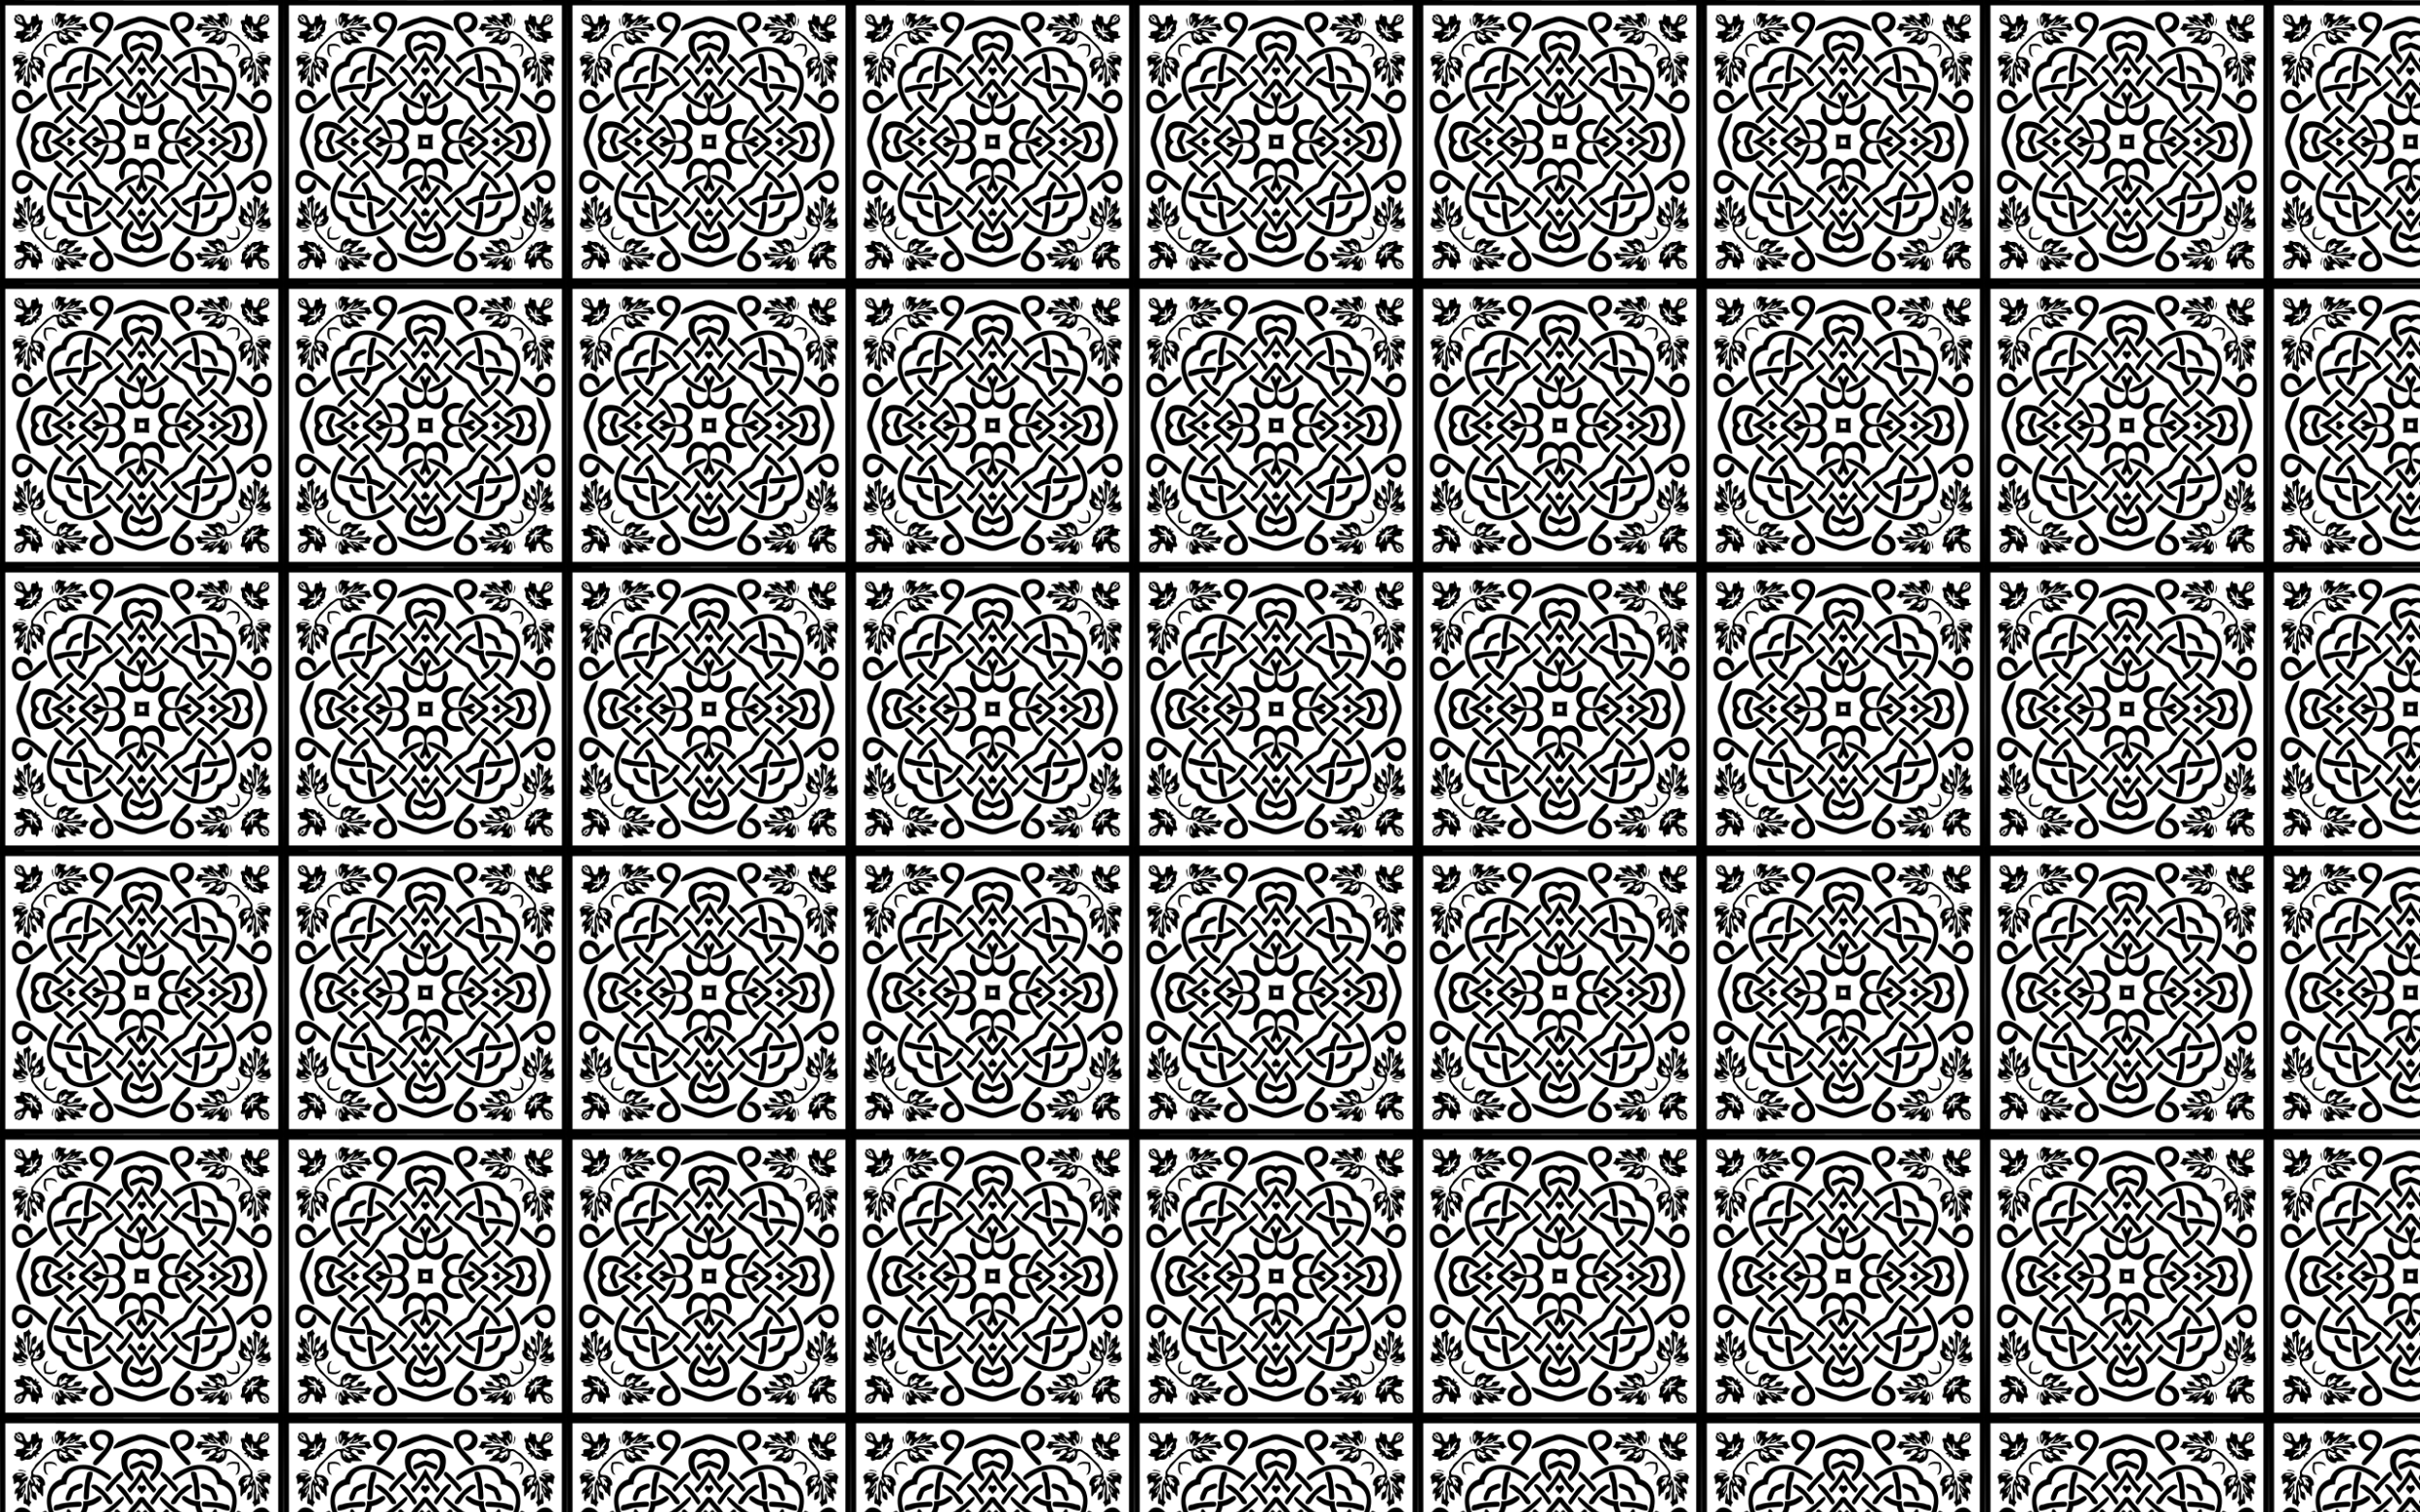 <?xml version="1.0" encoding="UTF-8"?>
<!DOCTYPE svg  PUBLIC '-//W3C//DTD SVG 1.1//EN'  'http://www.w3.org/Graphics/SVG/1.1/DTD/svg11.dtd'>
<svg enable-background="new 0 0 2560 1600" version="1.1" viewBox="0 0 2560 1600" xml:space="preserve" xmlns="http://www.w3.org/2000/svg">
<pattern id="a" width="300" height="300" overflow="visible" patternUnits="userSpaceOnUse" viewBox="0 -300 300 300">
	
		<polygon points="0 -300 300 -300 300 0 0 0" fill="none"/>
		<path d="m0-300c0.059 51.226 0.124 102.58 0.19 150-0.066 47.422-0.131 98.774-0.19 150 51.226-0.059 102.58-0.124 150-0.19 47.422 0.066 98.774 0.131 150 0.19-0.059-51.226-0.124-102.58-0.19-150 0.066-47.422 0.131-98.774 0.19-150-51.226 0.059-102.58 0.124-150 0.19-47.422-0.066-98.774-0.131-150-0.19zm294.31 150c0.034 45.623 0.064 95.006 0.087 144.4-49.392-0.023-98.775-0.053-144.4-0.087-45.623 0.034-95.006 0.064-144.4 0.087 0.023-49.392 0.053-98.775 0.087-144.4-0.034-45.623-0.064-95.006-0.087-144.4 49.391 0.023 98.774 0.052 144.4 0.087 45.623-0.034 95.006-0.064 144.4-0.087-0.023 49.392-0.053 98.775-0.087 144.4z"/>
		<path d="m258.3-37.779c-5e-3 0.27 0.432 0.616 0.967 0.762 1.297 0.351 0.794 1.519-1.043 2.448-1.67 0.838-2.794 3.935-2.297 6.313 0.2 0.967 0 1.967-0.578 2.929-1.454 2.4-0.713 4.2 1.654 4.043l1.886-0.13 0.232 2.594c0.335 3.729 2.973 5.816 3.005 2.378 0.011-0.595 0.443-0.697 2.005-0.476 2.297 0.335 3.081-0.892 3.119-4.886 0.038-3.524 3.989-4.962 5.14-1.875 0.292 0.773 0.951 2.248 1.476 3.286 0.524 1.032 0.946 2.248 0.946 2.692-5e-3 0.465 0.908 1.243 2.135 1.811 2.362 1.103 3.913 1.313 3.919 0.535 5e-3 -0.276 0.676-0.497 1.497-0.492 0.607 8e-3 1.203-0.099 1.538-0.258 0.159-0.335 0.266-0.93 0.258-1.538-5e-3 -0.822 0.216-1.492 0.492-1.497 0.778-5e-3 0.568-1.557-0.535-3.919-0.568-1.227-1.346-2.14-1.811-2.135-0.443 0-1.659-0.422-2.692-0.946-1.038-0.524-2.513-1.184-3.286-1.476-3.086-1.151-1.648-5.102 1.875-5.14 3.994-0.038 5.221-0.822 4.886-3.119-0.222-1.562-0.119-1.994 0.476-2.005 3.437-0.032 1.351-2.67-2.378-3.005l-2.594-0.232 0.13-1.886c0.157-2.367-1.643-3.108-4.043-1.654-0.962 0.578-1.962 0.778-2.929 0.578-2.378-0.497-5.475 0.627-6.313 2.297-0.93 1.838-2.097 2.34-2.448 1.043-0.146-0.535-0.492-0.973-0.762-0.967-0.616 8e-3 -0.856 1.627-0.659 3.267-1.641-0.195-3.261 0.044-3.268 0.66zm-220.52-3.925c-0.27-5e-3 -0.616 0.432-0.762 0.967-0.351 1.297-1.519 0.795-2.448-1.043-0.838-1.67-3.935-2.794-6.313-2.297-0.967 0.2-1.967 0-2.929-0.578-2.4-1.454-4.2-0.713-4.043 1.654l0.13 1.886-2.594 0.232c-3.729 0.335-5.816 2.973-2.378 3.005 0.595 0.011 0.697 0.443 0.476 2.005-0.335 2.297 0.892 3.081 4.886 3.119 3.524 0.038 4.962 3.989 1.875 5.14-0.773 0.292-2.248 0.951-3.286 1.476-1.032 0.524-2.248 0.946-2.692 0.946-0.465-5e-3 -1.243 0.908-1.811 2.135-1.103 2.362-1.313 3.913-0.535 3.919 0.276 5e-3 0.497 0.676 0.492 1.497-8e-3 0.607 0.099 1.203 0.258 1.538 0.335 0.159 0.93 0.266 1.538 0.258 0.822-5e-3 1.492 0.216 1.497 0.492 5e-3 0.778 1.557 0.568 3.919-0.535 1.227-0.568 2.14-1.346 2.135-1.811 0-0.443 0.422-1.659 0.946-2.692 0.524-1.038 1.184-2.513 1.476-3.286 1.151-3.086 5.102-1.648 5.14 1.875 0.038 3.994 0.822 5.221 3.119 4.886 1.562-0.222 1.994-0.119 2.005 0.476 0.032 3.437 2.67 1.351 3.005-2.378l0.232-2.594 1.886 0.13c2.367 0.157 3.108-1.643 1.654-4.043-0.578-0.962-0.778-1.962-0.578-2.929 0.497-2.378-0.627-5.475-2.297-6.313-1.838-0.93-2.34-2.097-1.043-2.448 0.535-0.146 0.973-0.492 0.967-0.762-8e-3 -0.616-1.627-0.856-3.267-0.659 0.195-1.641-0.044-3.261-0.66-3.268zm3.925-220.52c5e-3 -0.27-0.432-0.616-0.967-0.762-1.297-0.351-0.795-1.519 1.043-2.448 1.67-0.838 2.794-3.935 2.297-6.313-0.2-0.967 0-1.967 0.578-2.929 1.454-2.4 0.713-4.2-1.654-4.043l-1.886 0.13-0.232-2.594c-0.335-3.729-2.973-5.816-3.005-2.378-0.011 0.595-0.443 0.697-2.005 0.476-2.297-0.335-3.081 0.892-3.119 4.886-0.038 3.524-3.989 4.962-5.14 1.875-0.292-0.773-0.951-2.248-1.476-3.286-0.524-1.032-0.946-2.248-0.946-2.692 5e-3 -0.465-0.908-1.243-2.135-1.811-2.362-1.103-3.913-1.313-3.919-0.535-5e-3 0.276-0.676 0.497-1.497 0.492-0.607-8e-3 -1.203 0.099-1.538 0.258-0.159 0.335-0.266 0.93-0.258 1.538 5e-3 0.822-0.216 1.492-0.492 1.497-0.778 5e-3 -0.568 1.557 0.535 3.919 0.568 1.227 1.346 2.14 1.811 2.135 0.443 0 1.659 0.422 2.692 0.946 1.038 0.524 2.513 1.184 3.286 1.476 3.086 1.151 1.648 5.102-1.875 5.14-3.994 0.038-5.221 0.822-4.886 3.119 0.222 1.562 0.119 1.994-0.476 2.005-3.437 0.032-1.351 2.67 2.378 3.005l2.594 0.232-0.13 1.886c-0.157 2.367 1.643 3.108 4.043 1.654 0.962-0.578 1.962-0.778 2.929-0.578 2.378 0.497 5.475-0.627 6.313-2.297 0.93-1.838 2.097-2.34 2.448-1.043 0.146 0.535 0.492 0.973 0.762 0.967 0.616-8e-3 0.856-1.627 0.659-3.267 1.641 0.195 3.261-0.044 3.268-0.66zm220.52 3.925c0.27 5e-3 0.616-0.432 0.762-0.967 0.351-1.297 1.519-0.794 2.448 1.043 0.838 1.67 3.935 2.794 6.313 2.297 0.967-0.2 1.967 0 2.929 0.578 2.4 1.454 4.2 0.713 4.043-1.654l-0.13-1.886 2.594-0.232c3.729-0.335 5.816-2.973 2.378-3.005-0.595-0.011-0.697-0.443-0.476-2.005 0.335-2.297-0.892-3.081-4.886-3.119-3.524-0.038-4.962-3.989-1.875-5.14 0.773-0.292 2.248-0.951 3.286-1.476 1.032-0.524 2.248-0.946 2.692-0.946 0.465 5e-3 1.243-0.908 1.811-2.135 1.103-2.362 1.313-3.913 0.535-3.919-0.276-5e-3 -0.497-0.676-0.492-1.497 8e-3 -0.607-0.099-1.203-0.258-1.538-0.335-0.159-0.93-0.266-1.538-0.258-0.822 5e-3 -1.492-0.216-1.497-0.492-5e-3 -0.778-1.557-0.568-3.919 0.535-1.227 0.568-2.14 1.346-2.135 1.811 0 0.443-0.422 1.659-0.946 2.692-0.524 1.038-1.184 2.513-1.476 3.286-1.151 3.086-5.102 1.648-5.14-1.875-0.038-3.994-0.822-5.221-3.119-4.886-1.562 0.222-1.994 0.119-2.005-0.476-0.032-3.437-2.67-1.351-3.005 2.378l-0.232 2.594-1.886-0.13c-2.367-0.157-3.108 1.643-1.654 4.043 0.578 0.962 0.778 1.962 0.578 2.929-0.497 2.378 0.627 5.475 2.297 6.313 1.838 0.93 2.34 2.097 1.043 2.448-0.535 0.146-0.973 0.492-0.967 0.762 8e-3 0.616 1.627 0.856 3.267 0.659-0.195 1.641 0.044 3.261 0.66 3.268zm-17.432 222.06c-3.773 2.357-5.248 1.438-5.243-3.275 5e-3 -4.027-4.945-8.394-9.269-8.172-1.751 0.092-2.011 0.254-1.892 1.194 0.135 1.065 0.022 1.081-5.713 0.854-6.334-0.254-7.253 0.449-3.324 2.535 0.849 0.449 1.492 1.2 1.486 1.735-5e-3 0.627 0.654 1.221 1.962 1.762 1.086 0.449 2.13 1.065 2.319 1.378 0.184 0.308 0.892 0.778 1.562 1.043 1.513 0.589 2.016 1.789 1.173 2.784-1.367 1.611-5.708 0.205-6.243-2.027-0.362-1.497-1.14-1.832-5.232-2.259-2.686-0.281-3.167-0.205-3.178 0.481-0.027 2.556 3.302 5.378 5.653 4.789 0.578-0.146 2.665 0.108 4.637 0.562 1.967 0.454 4.129 0.93 4.794 1.065 0.773 0.151 1.032 0.416 0.719 0.724-0.389 0.378-5.805-0.103-8.772-0.778-0.141-0.032-1.794 0.103-3.675 0.297-3.065 0.319-3.562 0.243-4.789-0.746-1.265-1.016-1.416-1.032-2-0.254-0.346 0.465-1.367 0.989-2.27 1.162l-1.632 0.319 1.584 1.843c0.87 1.016 1.584 2.313 1.573 2.881-0.011 1.405 1.297 1.74 4.524 1.162 1.486-0.265 3.443-0.476 4.346-0.465s1.903-0.292 2.227-0.67c0.605-0.713-1.432-1.33-4.556-1.378-0.735-0.011-1.611-0.357-1.946-0.773-0.535-0.659 0.422-0.746 7.691-0.665 8.237 0.092 8.961-0.016 12.566-1.865 1.281-0.654 1.146-1.421-0.313-1.751-1.87-0.427-2.87-1.146-2.47-1.778 0.47-0.751 2.113-0.157 3.686 1.33 1.243 1.178 1.513 1.243 2.919 0.686 0.854-0.335 1.892-0.568 2.308-0.524 2.859 0.319 3.697 0.065 6.259-1.87 1.508-1.135 2.956-2.065 3.243-2.065 0.661 0 3.813-3.19 6.878-6.658 3.468-3.065 6.658-6.217 6.658-6.878 0-0.286 0.93-1.735 2.065-3.243 1.935-2.562 2.189-3.4 1.87-6.259-0.043-0.416 0.189-1.454 0.524-2.308 0.557-1.405 0.492-1.676-0.686-2.919-1.486-1.573-2.081-3.216-1.33-3.686 0.632-0.4 1.351 0.6 1.778 2.47 0.33 1.459 1.097 1.594 1.751 0.313 1.848-3.605 1.957-4.329 1.865-12.566-0.081-7.27 5e-3 -8.226 0.665-7.691 0.416 0.335 0.762 1.211 0.773 1.946 0.049 3.124 0.665 5.162 1.378 4.556 0.378-0.324 0.681-1.324 0.67-2.227s0.2-2.859 0.465-4.346c0.578-3.227 0.243-4.535-1.162-4.524-0.568 0.011-1.865-0.703-2.881-1.573l-1.843-1.584-0.319 1.632c-0.173 0.903-0.697 1.924-1.162 2.27-0.778 0.584-0.762 0.735 0.254 2 0.989 1.227 1.065 1.724 0.746 4.789-0.195 1.881-0.33 3.535-0.297 3.675 0.676 2.967 1.157 8.383 0.778 8.772-0.308 0.313-0.573 0.054-0.724-0.719-0.135-0.665-0.611-2.827-1.065-4.794-0.454-1.973-0.708-4.059-0.562-4.637 0.589-2.351-2.232-5.681-4.789-5.653-0.686 0.011-0.762 0.492-0.481 3.178 0.427 4.091 0.762 4.87 2.259 5.232 2.232 0.535 3.637 4.875 2.027 6.243-0.995 0.843-2.194 0.341-2.784-1.173-0.265-0.67-0.735-1.378-1.043-1.562-0.313-0.189-0.93-1.232-1.378-2.319-0.54-1.308-1.135-1.967-1.762-1.962-0.535 5e-3 -1.286-0.638-1.735-1.486-2.086-3.929-2.789-3.011-2.535 3.324 0.227 5.735 0.211 5.848-0.854 5.713-0.94-0.119-1.103 0.141-1.194 1.892-0.222 4.324 4.146 9.275 8.172 9.269 4.713-5e-3 5.632 1.47 3.275 5.243-1.393 2.227-5.13 6.532-8.699 10.28-3.748 3.569-8.053 7.306-10.28 8.699zm-208.56-18.978c-2.357-3.773-1.438-5.248 3.275-5.243 4.027 5e-3 8.394-4.945 8.172-9.269-0.092-1.751-0.254-2.011-1.194-1.892-1.065 0.135-1.081 0.022-0.854-5.713 0.254-6.334-0.449-7.253-2.535-3.324-0.449 0.849-1.2 1.492-1.735 1.486-0.627-5e-3 -1.221 0.654-1.762 1.962-0.449 1.086-1.065 2.13-1.378 2.319-0.308 0.184-0.778 0.892-1.043 1.562-0.589 1.513-1.789 2.016-2.784 1.173-1.611-1.367-0.205-5.708 2.027-6.243 1.497-0.362 1.832-1.14 2.259-5.232 0.281-2.686 0.205-3.167-0.481-3.178-2.556-0.027-5.378 3.302-4.789 5.653 0.146 0.578-0.108 2.665-0.562 4.637-0.454 1.967-0.93 4.129-1.065 4.794-0.151 0.773-0.416 1.032-0.724 0.719-0.378-0.389 0.103-5.805 0.778-8.772 0.032-0.141-0.103-1.794-0.297-3.675-0.319-3.065-0.243-3.562 0.746-4.789 1.016-1.265 1.032-1.416 0.254-2-0.465-0.346-0.989-1.367-1.162-2.27l-0.319-1.632-1.843 1.584c-1.016 0.87-2.313 1.584-2.881 1.573-1.405-0.011-1.74 1.297-1.162 4.524 0.265 1.486 0.476 3.443 0.465 4.346s0.292 1.903 0.67 2.227c0.713 0.605 1.33-1.432 1.378-4.556 0.011-0.735 0.357-1.611 0.773-1.946 0.659-0.535 0.746 0.422 0.665 7.691-0.092 8.237 0.016 8.961 1.865 12.566 0.654 1.281 1.421 1.146 1.751-0.313 0.427-1.87 1.146-2.87 1.778-2.47 0.751 0.47 0.157 2.113-1.33 3.686-1.178 1.243-1.243 1.513-0.686 2.919 0.335 0.854 0.568 1.892 0.524 2.308-0.319 2.859-0.065 3.697 1.87 6.259 1.135 1.508 2.065 2.956 2.065 3.243 0 0.661 3.19 3.813 6.658 6.878 3.065 3.468 6.217 6.658 6.878 6.658 0.286 0 1.735 0.93 3.243 2.065 2.562 1.935 3.4 2.189 6.259 1.87 0.416-0.043 1.454 0.189 2.308 0.524 1.405 0.557 1.676 0.492 2.919-0.686 1.573-1.486 3.216-2.081 3.686-1.33 0.4 0.632-0.6 1.351-2.47 1.778-1.459 0.33-1.594 1.097-0.313 1.751 3.605 1.848 4.329 1.957 12.566 1.865 7.27-0.081 8.226 5e-3 7.691 0.665-0.335 0.416-1.211 0.762-1.946 0.773-3.124 0.049-5.162 0.665-4.556 1.378 0.324 0.378 1.324 0.681 2.227 0.67s2.859 0.2 4.346 0.465c3.227 0.578 4.535 0.243 4.524-1.162-0.011-0.568 0.703-1.865 1.573-2.881l1.584-1.843-1.632-0.319c-0.903-0.173-1.924-0.697-2.27-1.162-0.584-0.778-0.735-0.762-2 0.254-1.227 0.989-1.724 1.065-4.789 0.746-1.881-0.195-3.535-0.33-3.675-0.297-2.967 0.676-8.383 1.157-8.772 0.778-0.313-0.308-0.054-0.573 0.719-0.724 0.665-0.135 2.827-0.611 4.794-1.065 1.973-0.454 4.059-0.708 4.637-0.562 2.351 0.589 5.681-2.232 5.653-4.789-0.011-0.686-0.492-0.762-3.178-0.481-4.091 0.427-4.87 0.762-5.232 2.259-0.535 2.232-4.875 3.637-6.243 2.027-0.843-0.994-0.341-2.194 1.173-2.784 0.67-0.265 1.378-0.735 1.562-1.043 0.189-0.313 1.232-0.93 2.319-1.378 1.308-0.54 1.967-1.135 1.962-1.762-5e-3 -0.535 0.638-1.286 1.486-1.735 3.929-2.086 3.011-2.789-3.324-2.535-5.735 0.227-5.848 0.211-5.713-0.854 0.119-0.94-0.141-1.103-1.892-1.194-4.324-0.222-9.275 4.146-9.269 8.172 5e-3 4.713-1.47 5.632-5.243 3.275-2.227-1.393-6.532-5.13-10.28-8.699-3.569-3.748-7.306-8.054-8.699-10.28zm18.978-208.56c3.773-2.357 5.248-1.438 5.243 3.275-5e-3 4.027 4.945 8.394 9.269 8.172 1.751-0.092 2.011-0.254 1.892-1.194-0.135-1.065-0.022-1.081 5.713-0.854 6.334 0.254 7.253-0.449 3.324-2.535-0.849-0.449-1.492-1.2-1.486-1.735 5e-3 -0.627-0.654-1.221-1.962-1.762-1.086-0.449-2.13-1.065-2.319-1.378-0.184-0.308-0.892-0.778-1.562-1.043-1.513-0.589-2.016-1.789-1.173-2.784 1.367-1.611 5.708-0.205 6.243 2.027 0.362 1.497 1.14 1.832 5.232 2.259 2.686 0.281 3.167 0.205 3.178-0.481 0.027-2.556-3.302-5.378-5.653-4.789-0.578 0.146-2.665-0.108-4.637-0.562-1.967-0.454-4.129-0.93-4.794-1.065-0.773-0.151-1.032-0.416-0.719-0.724 0.389-0.378 5.805 0.103 8.772 0.778 0.141 0.032 1.794-0.103 3.675-0.297 3.065-0.319 3.562-0.243 4.789 0.746 1.265 1.016 1.416 1.032 2 0.254 0.346-0.465 1.367-0.989 2.27-1.162l1.632-0.319-1.584-1.843c-0.87-1.016-1.584-2.313-1.573-2.881 0.011-1.405-1.297-1.74-4.524-1.162-1.486 0.265-3.443 0.476-4.346 0.465s-1.903 0.292-2.227 0.67c-0.605 0.713 1.432 1.33 4.556 1.378 0.735 0.011 1.611 0.357 1.946 0.773 0.535 0.659-0.422 0.746-7.691 0.665-8.237-0.092-8.961 0.016-12.566 1.865-1.281 0.654-1.146 1.421 0.313 1.751 1.87 0.427 2.87 1.146 2.47 1.778-0.47 0.751-2.113 0.157-3.686-1.33-1.243-1.178-1.513-1.243-2.919-0.686-0.854 0.335-1.892 0.568-2.308 0.524-2.859-0.319-3.697-0.065-6.259 1.87-1.508 1.135-2.956 2.065-3.243 2.065-0.661 0-3.813 3.19-6.878 6.658-3.468 3.065-6.658 6.217-6.658 6.878 0 0.286-0.93 1.735-2.065 3.243-1.935 2.562-2.189 3.4-1.87 6.259 0.043 0.416-0.189 1.454-0.524 2.308-0.557 1.405-0.492 1.676 0.686 2.919 1.486 1.573 2.081 3.216 1.33 3.686-0.632 0.4-1.351-0.6-1.778-2.47-0.33-1.459-1.097-1.594-1.751-0.313-1.848 3.605-1.957 4.329-1.865 12.566 0.081 7.27-5e-3 8.226-0.665 7.691-0.416-0.335-0.762-1.211-0.773-1.946-0.049-3.124-0.665-5.162-1.378-4.556-0.378 0.324-0.681 1.324-0.67 2.227s-0.2 2.859-0.465 4.346c-0.578 3.227-0.243 4.535 1.162 4.524 0.568-0.011 1.865 0.703 2.881 1.573l1.843 1.584 0.319-1.632c0.173-0.903 0.697-1.924 1.162-2.27 0.778-0.584 0.762-0.735-0.254-2-0.989-1.227-1.065-1.724-0.746-4.789 0.195-1.881 0.33-3.535 0.297-3.675-0.676-2.967-1.157-8.383-0.778-8.772 0.308-0.313 0.573-0.054 0.724 0.719 0.135 0.665 0.611 2.827 1.065 4.794 0.454 1.973 0.708 4.059 0.562 4.637-0.589 2.351 2.232 5.681 4.789 5.653 0.686-0.011 0.762-0.492 0.481-3.178-0.427-4.091-0.762-4.87-2.259-5.232-2.232-0.535-3.637-4.875-2.027-6.243 0.994-0.843 2.194-0.34 2.784 1.173 0.265 0.67 0.735 1.378 1.043 1.562 0.313 0.189 0.93 1.232 1.378 2.319 0.54 1.308 1.135 1.967 1.762 1.962 0.535-5e-3 1.286 0.638 1.735 1.486 2.086 3.929 2.789 3.011 2.535-3.324-0.227-5.735-0.211-5.848 0.854-5.713 0.94 0.119 1.103-0.141 1.194-1.892 0.222-4.324-4.146-9.275-8.172-9.269-4.713 5e-3 -5.632-1.47-3.275-5.243 1.393-2.227 5.13-6.532 8.699-10.28 3.748-3.569 8.054-7.306 10.28-8.699zm208.56 18.978c2.357 3.773 1.438 5.248-3.275 5.243-4.027-5e-3 -8.394 4.945-8.172 9.269 0.092 1.751 0.254 2.011 1.194 1.892 1.065-0.135 1.081-0.022 0.854 5.713-0.254 6.334 0.449 7.253 2.535 3.324 0.449-0.849 1.2-1.492 1.735-1.486 0.627 5e-3 1.221-0.654 1.762-1.962 0.449-1.086 1.065-2.13 1.378-2.319 0.308-0.184 0.778-0.892 1.043-1.562 0.589-1.513 1.789-2.016 2.784-1.173 1.611 1.367 0.205 5.708-2.027 6.243-1.497 0.362-1.832 1.14-2.259 5.232-0.281 2.686-0.205 3.167 0.481 3.178 2.556 0.027 5.378-3.302 4.789-5.653-0.146-0.578 0.108-2.665 0.562-4.637 0.454-1.967 0.93-4.129 1.065-4.794 0.151-0.773 0.416-1.032 0.724-0.719 0.378 0.389-0.103 5.805-0.778 8.772-0.032 0.141 0.103 1.794 0.297 3.675 0.319 3.065 0.243 3.562-0.746 4.789-1.016 1.265-1.032 1.416-0.254 2 0.465 0.346 0.989 1.367 1.162 2.27l0.319 1.632 1.843-1.584c1.016-0.87 2.313-1.584 2.881-1.573 1.405 0.011 1.74-1.297 1.162-4.524-0.265-1.486-0.476-3.443-0.465-4.346s-0.292-1.903-0.67-2.227c-0.713-0.605-1.33 1.432-1.378 4.556-0.011 0.735-0.357 1.611-0.773 1.946-0.659 0.535-0.746-0.422-0.665-7.691 0.092-8.237-0.016-8.961-1.865-12.566-0.654-1.281-1.421-1.146-1.751 0.313-0.427 1.87-1.146 2.87-1.778 2.47-0.751-0.47-0.157-2.113 1.33-3.686 1.178-1.243 1.243-1.513 0.686-2.919-0.335-0.854-0.568-1.892-0.524-2.308 0.319-2.859 0.065-3.697-1.87-6.259-1.135-1.508-2.065-2.956-2.065-3.243 0-0.661-3.19-3.813-6.658-6.878-3.065-3.468-6.217-6.658-6.878-6.658-0.286 0-1.735-0.93-3.243-2.065-2.562-1.935-3.4-2.189-6.259-1.87-0.416 0.043-1.454-0.189-2.308-0.524-1.405-0.557-1.676-0.492-2.919 0.686-1.573 1.486-3.216 2.081-3.686 1.33-0.4-0.632 0.6-1.351 2.47-1.778 1.459-0.33 1.594-1.097 0.313-1.751-3.605-1.848-4.329-1.957-12.566-1.865-7.27 0.081-8.226-5e-3 -7.691-0.665 0.335-0.416 1.211-0.762 1.946-0.773 3.124-0.049 5.162-0.665 4.556-1.378-0.324-0.378-1.324-0.681-2.227-0.67s-2.859-0.2-4.346-0.465c-3.227-0.578-4.535-0.243-4.524 1.162 0.011 0.568-0.703 1.865-1.573 2.881l-1.584 1.843 1.632 0.319c0.903 0.173 1.924 0.697 2.27 1.162 0.584 0.778 0.735 0.762 2-0.254 1.227-0.989 1.724-1.065 4.789-0.746 1.881 0.195 3.535 0.33 3.675 0.297 2.967-0.676 8.383-1.157 8.772-0.778 0.313 0.308 0.054 0.573-0.719 0.724-0.665 0.135-2.827 0.611-4.794 1.065-1.973 0.454-4.059 0.708-4.637 0.562-2.351-0.589-5.681 2.232-5.653 4.789 0.011 0.686 0.492 0.762 3.178 0.481 4.091-0.427 4.87-0.762 5.232-2.259 0.535-2.232 4.875-3.637 6.243-2.027 0.843 0.995 0.34 2.194-1.173 2.784-0.67 0.265-1.378 0.735-1.562 1.043-0.189 0.313-1.232 0.93-2.319 1.378-1.308 0.54-1.967 1.135-1.962 1.762 5e-3 0.535-0.638 1.286-1.486 1.735-3.929 2.086-3.011 2.789 3.324 2.535 5.735-0.227 5.848-0.211 5.713 0.854-0.119 0.94 0.141 1.103 1.892 1.194 4.324 0.222 9.275-4.146 9.269-8.172-5e-3 -4.713 1.47-5.632 5.243-3.275 2.227 1.393 6.532 5.13 10.28 8.699 3.569 3.748 7.306 8.053 8.699 10.28zm-22.751 194.76c-1.124-1.07-1.394-1.167-1.259-0.459 0.791 4.255 7.141 5.292 13.071 3.319 1.974-5.929 0.936-12.28-3.319-13.071-0.708-0.135-0.611 0.135 0.459 1.259 1.833 1.927 2.036 6.078 1.234 10.186-4.108 0.802-8.259 0.599-10.186-1.234zm-190.98-8.953c1.07-1.124 1.167-1.394 0.459-1.259-4.255 0.791-5.292 7.141-3.319 13.071 5.929 1.974 12.28 0.936 13.071-3.319 0.135-0.708-0.135-0.611-1.259 0.459-1.927 1.833-6.078 2.036-10.186 1.234-0.802-4.108-0.599-8.259 1.234-10.186zm8.953-190.98c1.124 1.07 1.394 1.167 1.259 0.459-0.791-4.255-7.141-5.292-13.071-3.319-1.974 5.929-0.936 12.28 3.319 13.071 0.708 0.135 0.611-0.135-0.459-1.259-1.833-1.927-2.036-6.078-1.234-10.186 4.108-0.802 8.259-0.599 10.186 1.234zm190.98 8.953c-1.07 1.124-1.167 1.394-0.459 1.259 4.255-0.791 5.292-7.141 3.319-13.071-5.929-1.974-12.28-0.936-13.071 3.319-0.135 0.708 0.135 0.611 1.259-0.459 1.927-1.833 6.078-2.036 10.186-1.234 0.802 4.108 0.599 8.259-1.234 10.186zm17.363 211.71c-0.049 3.313-1.481 1.94-1.611-1.535l-0.119-3.167-0.989 2.016c-1.238 2.535-3.275 5.183-4.464 5.805-1.638 0.854-1.486-0.378 0.341-2.719 2.011-2.578 2.113-2.854 1.038-2.865-1.811-0.022-0.492-1.589 2.556-3.048 0.248-0.119 0.494-0.24 0.736-0.363 0.123-0.242 0.244-0.488 0.363-0.736 1.459-3.048 3.027-4.367 3.048-2.556 0.011 1.076 0.286 0.973 2.865-1.038 2.34-1.827 3.573-1.978 2.719-0.341-0.622 1.189-3.27 3.227-5.805 4.464l-2.016 0.989 3.167 0.119c3.475 0.13 4.848 1.562 1.535 1.611-1.176 0.017-2.222 0.124-3.076 0.288-0.163 0.854-0.271 1.9-0.288 3.076zm-238.03-3.364c-3.313-0.049-1.94-1.481 1.535-1.611l3.167-0.119-2.016-0.989c-2.535-1.238-5.183-3.275-5.805-4.464-0.854-1.638 0.378-1.486 2.719 0.341 2.578 2.011 2.854 2.113 2.865 1.038 0.022-1.811 1.589-0.492 3.048 2.556 0.119 0.248 0.24 0.494 0.363 0.736 0.242 0.123 0.488 0.244 0.736 0.363 3.048 1.459 4.367 3.027 2.556 3.048-1.076 0.011-0.973 0.286 1.038 2.865 1.827 2.34 1.978 3.573 0.341 2.719-1.189-0.622-3.227-3.27-4.464-5.805l-0.989-2.016-0.119 3.167c-0.13 3.475-1.562 4.848-1.611 1.535-0.017-1.176-0.124-2.222-0.288-3.076-0.854-0.163-1.9-0.271-3.076-0.288zm3.364-238.03c0.049-3.313 1.481-1.94 1.611 1.535l0.119 3.167 0.989-2.016c1.238-2.535 3.275-5.183 4.464-5.805 1.638-0.854 1.486 0.378-0.341 2.719-2.011 2.578-2.113 2.854-1.038 2.865 1.811 0.022 0.492 1.589-2.556 3.048-0.248 0.119-0.494 0.24-0.736 0.363-0.123 0.242-0.244 0.488-0.363 0.736-1.459 3.048-3.027 4.367-3.048 2.556-0.011-1.076-0.286-0.973-2.865 1.038-2.34 1.827-3.573 1.978-2.719 0.341 0.622-1.189 3.27-3.227 5.805-4.464l2.016-0.989-3.167-0.119c-3.475-0.13-4.848-1.562-1.535-1.611 1.176-0.017 2.222-0.124 3.076-0.288 0.163-0.854 0.271-1.9 0.288-3.076zm238.03 3.364c3.313 0.049 1.94 1.481-1.535 1.611l-3.167 0.119 2.016 0.989c2.535 1.238 5.183 3.275 5.805 4.464 0.854 1.638-0.378 1.486-2.719-0.341-2.578-2.011-2.854-2.113-2.865-1.038-0.022 1.811-1.589 0.492-3.048-2.556-0.119-0.248-0.24-0.494-0.363-0.736-0.242-0.123-0.488-0.244-0.736-0.363-3.048-1.459-4.367-3.027-2.556-3.048 1.076-0.011 0.973-0.286-1.038-2.865-1.827-2.34-1.978-3.573-0.341-2.719 1.189 0.622 3.227 3.27 4.464 5.805l0.989 2.016 0.119-3.167c0.13-3.475 1.562-4.848 1.611-1.535 0.017 1.176 0.124 2.222 0.288 3.076 0.854 0.163 1.9 0.271 3.076 0.288zm9.408 248.42c0.416 5e-3 1 0.47 1.292 1.027 0.465 0.892 0.373 1.022-0.73 1.011-1.486-0.016-4.308-3.794-4.286-5.745 3e-3 -0.431-0.255-1.052-0.665-1.667 0.615 0.41 1.236 0.669 1.667 0.665 1.951-0.022 5.729 2.8 5.745 4.286 0.011 1.103-0.119 1.194-1.011 0.73-0.557-0.292-1.022-0.876-1.027-1.292-5e-3 -0.67-1.904-1.77-2.438-1.452-0.317 0.532 0.784 2.431 1.453 2.437zm-261.19-0.986c-5e-3 0.416-0.47 1-1.027 1.292-0.892 0.465-1.022 0.373-1.011-0.73 0.016-1.486 3.794-4.308 5.745-4.286 0.431 3e-3 1.052-0.255 1.667-0.665-0.41 0.615-0.669 1.236-0.665 1.667 0.022 1.951-2.8 5.729-4.286 5.745-1.103 0.011-1.194-0.119-0.73-1.011 0.292-0.557 0.876-1.022 1.292-1.027 0.67-5e-3 1.77-1.904 1.452-2.438-0.532-0.317-2.431 0.783-2.437 1.453zm0.986-261.19c-0.416-5e-3 -1-0.47-1.292-1.027-0.465-0.892-0.373-1.022 0.73-1.011 1.486 0.016 4.308 3.794 4.286 5.745-3e-3 0.431 0.255 1.052 0.665 1.667-0.615-0.41-1.236-0.669-1.667-0.665-1.951 0.022-5.729-2.8-5.745-4.286-0.011-1.103 0.119-1.194 1.011-0.73 0.557 0.292 1.022 0.876 1.027 1.292 5e-3 0.67 1.904 1.77 2.438 1.452 0.317-0.532-0.783-2.431-1.453-2.437zm261.19 0.986c5e-3 -0.416 0.47-1 1.027-1.292 0.892-0.465 1.022-0.373 1.011 0.73-0.016 1.486-3.794 4.308-5.745 4.286-0.431-3e-3 -1.052 0.255-1.667 0.665 0.41-0.615 0.669-1.236 0.665-1.667-0.022-1.951 2.8-5.729 4.286-5.745 1.103-0.011 1.194 0.119 0.73 1.011-0.292 0.557-0.876 1.022-1.292 1.027-0.67 5e-3 -1.77 1.904-1.452 2.438 0.532 0.317 2.431-0.784 2.437-1.453zm-45.97 20.866c-0.108-0.643 0.076-1.497 0.405-1.908 1.492-1.832-0.784-0.562-2.821 1.578-2.357 2.481-2.508 2.573-2.994 1.805-0.173-0.276-0.762-0.497-1.303-0.492-1.465 0.016-1.194-0.703 0.524-1.373 1.605-0.622 2.048-1.697 0.703-1.681-1.524 0.016-0.4-1.265 1.27-1.443 0.919-0.103 2.557-0.778 3.632-1.508 2.232-1.508 2.194-1.524 2.648 0.843 0.254 1.346 0.07 2.205-0.767 3.556-1.033 1.677-1.114 1.715-1.297 0.623zm-194.36 24.118c-0.643 0.108-1.497-0.076-1.908-0.405-1.832-1.492-0.562 0.784 1.578 2.821 2.481 2.357 2.573 2.508 1.805 2.994-0.276 0.173-0.497 0.762-0.492 1.303 0.016 1.465-0.703 1.194-1.373-0.524-0.622-1.605-1.697-2.048-1.681-0.703 0.016 1.524-1.265 0.4-1.443-1.27-0.103-0.919-0.778-2.557-1.508-3.632-1.508-2.232-1.524-2.194 0.843-2.648 1.346-0.254 2.205-0.07 3.556 0.767 1.677 1.033 1.715 1.114 0.623 1.297zm24.118 194.36c0.108 0.643-0.076 1.497-0.405 1.908-1.492 1.832 0.784 0.562 2.821-1.578 2.357-2.481 2.508-2.573 2.994-1.805 0.173 0.276 0.762 0.497 1.303 0.492 1.465-0.016 1.194 0.703-0.524 1.373-1.605 0.622-2.048 1.697-0.703 1.681 1.524-0.016 0.4 1.265-1.27 1.443-0.919 0.103-2.557 0.778-3.632 1.508-2.232 1.508-2.194 1.524-2.648-0.843-0.254-1.346-0.07-2.205 0.767-3.556 1.033-1.677 1.114-1.715 1.297-0.623zm194.36-24.118c0.643-0.108 1.497 0.076 1.908 0.405 1.832 1.492 0.562-0.784-1.578-2.821-2.481-2.357-2.573-2.508-1.805-2.994 0.276-0.173 0.497-0.762 0.492-1.303-0.016-1.465 0.703-1.194 1.373 0.524 0.622 1.605 1.697 2.048 1.681 0.703-0.016-1.524 1.265-0.4 1.443 1.27 0.103 0.919 0.778 2.557 1.508 3.632 1.508 2.232 1.524 2.194-0.843 2.648-1.346 0.254-2.205 0.07-3.556-0.767-1.677-1.033-1.715-1.114-0.623-1.297zm0.621-171.54c1.351-0.838 2.211-1.022 3.556-0.767 2.367 0.454 2.351 0.416 0.843 2.648-0.73 1.076-1.405 2.713-1.508 3.632-0.178 1.67-1.459 2.794-1.443 1.27 0.016-1.346-1.059-0.903-1.681 0.703-0.67 1.719-1.389 1.989-1.373 0.524 5e-3 -0.54-0.216-1.13-0.492-1.303-0.767-0.486-0.676-0.638 1.805-2.994 2.14-2.038 3.41-4.313 1.578-2.821-0.411 0.33-1.265 0.513-1.908 0.405-1.09-0.183-1.052-0.264 0.623-1.297zm-196.28-23.442c-0.838-1.351-1.022-2.211-0.767-3.556 0.454-2.367 0.416-2.351 2.648-0.843 1.076 0.73 2.713 1.405 3.632 1.508 1.67 0.178 2.794 1.459 1.27 1.443-1.346-0.016-0.903 1.059 0.703 1.681 1.719 0.67 1.989 1.389 0.524 1.373-0.54-5e-3 -1.13 0.216-1.303 0.492-0.486 0.767-0.638 0.676-2.994-1.805-2.038-2.14-4.313-3.41-2.821-1.578 0.33 0.411 0.513 1.265 0.405 1.908-0.183 1.09-0.264 1.052-1.297-0.623zm-23.442 196.28c-1.351 0.838-2.211 1.022-3.556 0.767-2.367-0.454-2.351-0.416-0.843-2.648 0.73-1.076 1.405-2.713 1.508-3.632 0.178-1.67 1.459-2.794 1.443-1.27-0.016 1.346 1.059 0.903 1.681-0.703 0.67-1.719 1.389-1.989 1.373-0.524-5e-3 0.54 0.216 1.13 0.492 1.303 0.767 0.486 0.676 0.638-1.805 2.994-2.14 2.038-3.41 4.313-1.578 2.821 0.411-0.33 1.265-0.513 1.908-0.405 1.09 0.183 1.052 0.264-0.623 1.297zm196.28 23.442c0.838 1.351 1.022 2.211 0.767 3.556-0.454 2.367-0.416 2.351-2.648 0.843-1.076-0.73-2.713-1.405-3.632-1.508-1.67-0.178-2.794-1.459-1.27-1.443 1.346 0.016 0.903-1.059-0.703-1.681-1.719-0.67-1.989-1.389-0.524-1.373 0.54 5e-3 1.13-0.216 1.303-0.492 0.486-0.767 0.638-0.676 2.994 1.805 2.038 2.14 4.313 3.41 2.821 1.578-0.33-0.411-0.513-1.265-0.405-1.908 0.183-1.09 0.264-1.052 1.297 0.623z"/>
		<path d="m244.83-280.32c0.546 0.935 0.568 1.686 0.092 3.919-0.324 1.519-1.016 3.156-1.535 3.637-0.994 0.919-0.897-0.249 0.135-1.632 0.216-0.292 0.449-2.005 0.513-3.805 0.109-2.994 0.179-3.178 0.795-2.119z"/>
		<path d="m19.683-244.83c0.935-0.546 1.686-0.568 3.919-0.092 1.519 0.324 3.156 1.016 3.637 1.535 0.919 0.994-0.249 0.897-1.632-0.135-0.292-0.216-2.005-0.449-3.805-0.513-2.994-0.109-3.178-0.179-2.119-0.795z"/>
		<path d="m55.168-19.683c-0.546-0.935-0.568-1.686-0.092-3.919 0.324-1.519 1.016-3.156 1.535-3.637 0.994-0.919 0.897 0.249-0.135 1.632-0.216 0.292-0.449 2.005-0.513 3.805-0.109 2.994-0.179 3.178-0.795 2.119z"/>
		<path d="m280.32-55.168c-0.935 0.546-1.686 0.568-3.919 0.092-1.519-0.324-3.156-1.016-3.637-1.535-0.919-0.994 0.249-0.897 1.632 0.135 0.292 0.216 2.005 0.449 3.805 0.513 2.994 0.109 3.178 0.179 2.119 0.795z"/>
		<path d="m280.32-244.83c-0.935-0.546-1.686-0.568-3.919-0.092-1.519 0.324-3.156 1.016-3.637 1.535-0.919 0.994 0.249 0.897 1.632-0.135 0.292-0.216 2.005-0.449 3.805-0.513 2.994-0.109 3.178-0.179 2.119-0.795z"/>
		<path d="m55.168-280.32c-0.546 0.935-0.568 1.686-0.092 3.919 0.324 1.519 1.016 3.156 1.535 3.637 0.994 0.919 0.897-0.249-0.135-1.632-0.216-0.292-0.449-2.005-0.513-3.805-0.109-2.994-0.179-3.178-0.795-2.119z"/>
		<path d="m19.683-55.168c0.935 0.546 1.686 0.568 3.919 0.092 1.519-0.324 3.156-1.016 3.637-1.535 0.919-0.994-0.249-0.897-1.632 0.135-0.292 0.216-2.005 0.449-3.805 0.513-2.994 0.109-3.178 0.179-2.119 0.795z"/>
		<path d="m244.83-19.683c0.546-0.935 0.568-1.686 0.092-3.919-0.324-1.519-1.016-3.156-1.535-3.637-0.994-0.919-0.897 0.249 0.135 1.632 0.216 0.292 0.449 2.005 0.513 3.805 0.109 2.994 0.179 3.178 0.795 2.119z"/>
		<path d="m236.12-286.36c-0.551 0.568-1.648 0.8-3.637 0.773-3.054-0.038-3.205 0.47-0.897 3.065 2.502 2.816-2.075 4.594-4.702 1.827-0.676-0.713-1.227-1.486-1.232-1.719-5e-3 -0.811-2.989-2.124-4.783-2.108-1.838 0.022-2.465 0.827-1.049 1.351 1.367 0.508 0.935 1.848-0.492 1.513-0.697-0.168-1.838-0.432-2.535-0.6-2.135-0.503-4.816 0.27-4.805 1.384 5e-3 0.665 0.254 0.876 0.773 0.676 1.005-0.4 2.281 0.676 3.119 2.632 0.54 1.249 1.14 1.686 2.897 2.108 1.221 0.297 2.778 0.957 3.459 1.476 0.811 0.616 2.497 1.038 4.913 1.232 3.832 0.308 4.821-0.232 2.394-1.313-0.703-0.308-1.276-0.697-1.276-0.859-5e-3 -0.168-0.811-1.189-1.8-2.275-2.438-2.681-2.286-3.383 0.216-0.984 2.551 2.448 4.881 4.189 5.599 4.183 0.303-5e-3 0.557 0.422 0.562 0.946 0.011 1.13 0.746 1.767 2.811 2.432 1.789 0.573 2.286 0.384 2.275-0.865-0.011-0.497-0.589-1.746-1.297-2.762-1.459-2.102-1.611-2.821-0.589-2.832 0.389-5e-3 1.281 1.07 1.989 2.389 1.53 2.843 1.811 2.908 3.075 0.692 0.903-1.589 1.07-3.313 0.746-7.702-0.226-3.06-4.166-6.26-5.734-4.66zm3.081 7.616c-0.308-2.4 0.157-4.086 0.919-3.335 0.778 0.762 0.935 5.962 0.184 5.972-0.541 6e-3 -0.86-0.762-1.103-2.637zm-16.004 3.572c-0.351-0.411-0.93-0.751-1.286-0.746-0.351 5e-3 -0.784-0.346-0.957-0.784-0.324-0.827 1.659-0.568 2.232 0.292 0.146 0.216 0.892 0.546 1.659 0.73 1.962 0.47 2.254 1.227 0.476 1.249-0.816 5e-3 -1.772-0.325-2.124-0.741z"/>
		<path d="m13.635-236.12c0.568 0.551 0.8 1.648 0.773 3.637-0.038 3.054 0.47 3.205 3.065 0.897 2.816-2.502 4.594 2.075 1.827 4.702-0.713 0.676-1.486 1.227-1.719 1.232-0.811 5e-3 -2.124 2.989-2.108 4.783 0.022 1.838 0.827 2.465 1.351 1.049 0.508-1.367 1.848-0.935 1.513 0.492-0.168 0.697-0.432 1.838-0.6 2.535-0.503 2.135 0.27 4.816 1.384 4.805 0.665-5e-3 0.876-0.254 0.676-0.773-0.4-1.005 0.676-2.281 2.632-3.119 1.249-0.54 1.686-1.14 2.108-2.897 0.297-1.221 0.957-2.778 1.476-3.459 0.616-0.811 1.038-2.497 1.232-4.913 0.308-3.832-0.232-4.821-1.313-2.394-0.308 0.703-0.697 1.276-0.859 1.276-0.168 5e-3 -1.189 0.811-2.275 1.8-2.681 2.438-3.383 2.286-0.984-0.216 2.448-2.551 4.189-4.881 4.183-5.599-5e-3 -0.303 0.422-0.557 0.946-0.562 1.13-0.011 1.767-0.746 2.432-2.811 0.573-1.789 0.384-2.286-0.865-2.275-0.497 0.011-1.746 0.589-2.762 1.297-2.102 1.459-2.821 1.611-2.832 0.589-5e-3 -0.389 1.07-1.281 2.389-1.989 2.843-1.53 2.908-1.811 0.692-3.075-1.589-0.903-3.313-1.07-7.702-0.746-3.06 0.226-6.26 4.166-4.66 5.734zm7.616-3.081c-2.4 0.308-4.086-0.157-3.335-0.919 0.762-0.778 5.962-0.935 5.972-0.184 6e-3 0.541-0.762 0.86-2.637 1.103zm3.572 16.004c-0.411 0.351-0.751 0.93-0.746 1.286 5e-3 0.351-0.346 0.784-0.784 0.957-0.827 0.324-0.568-1.659 0.292-2.232 0.216-0.146 0.546-0.892 0.73-1.659 0.47-1.962 1.227-2.254 1.249-0.476 5e-3 0.816-0.325 1.772-0.741 2.124z"/>
		<path d="m63.881-13.635c0.551-0.568 1.648-0.8 3.637-0.773 3.054 0.038 3.205-0.47 0.897-3.065-2.502-2.816 2.075-4.594 4.702-1.827 0.676 0.713 1.227 1.486 1.232 1.719 5e-3 0.811 2.989 2.124 4.783 2.108 1.838-0.022 2.465-0.827 1.049-1.351-1.367-0.508-0.935-1.848 0.492-1.513 0.697 0.168 1.838 0.432 2.535 0.6 2.135 0.503 4.816-0.27 4.805-1.384-5e-3 -0.665-0.254-0.876-0.773-0.676-1.005 0.4-2.281-0.676-3.119-2.632-0.54-1.249-1.14-1.686-2.897-2.108-1.221-0.297-2.778-0.957-3.459-1.476-0.811-0.616-2.497-1.038-4.913-1.232-3.832-0.308-4.821 0.232-2.394 1.313 0.703 0.308 1.276 0.697 1.276 0.859 5e-3 0.168 0.811 1.189 1.8 2.275 2.438 2.681 2.286 3.383-0.216 0.984-2.551-2.448-4.881-4.189-5.599-4.183-0.303 5e-3 -0.557-0.422-0.562-0.946-0.011-1.13-0.746-1.767-2.811-2.432-1.789-0.573-2.286-0.384-2.275 0.865 0.011 0.497 0.589 1.746 1.297 2.762 1.459 2.102 1.611 2.821 0.589 2.832-0.389 5e-3 -1.281-1.07-1.989-2.389-1.53-2.843-1.811-2.908-3.075-0.692-0.903 1.589-1.07 3.313-0.746 7.702 0.226 3.06 4.166 6.26 5.734 4.66zm-3.081-7.616c0.308 2.4-0.157 4.086-0.919 3.335-0.778-0.762-0.935-5.962-0.184-5.972 0.541-6e-3 0.86 0.762 1.103 2.637zm16.004-3.572c0.351 0.411 0.93 0.751 1.286 0.746 0.351-5e-3 0.784 0.346 0.957 0.784 0.324 0.827-1.659 0.568-2.232-0.292-0.146-0.216-0.892-0.546-1.659-0.73-1.962-0.47-2.254-1.227-0.476-1.249 0.816-5e-3 1.772 0.325 2.124 0.741z"/>
		<path d="m286.36-63.881c-0.568-0.551-0.8-1.648-0.773-3.637 0.038-3.054-0.47-3.205-3.065-0.897-2.816 2.502-4.594-2.075-1.827-4.702 0.713-0.676 1.486-1.227 1.719-1.232 0.811-5e-3 2.124-2.989 2.108-4.783-0.022-1.838-0.827-2.465-1.351-1.049-0.508 1.367-1.848 0.935-1.513-0.492 0.168-0.697 0.432-1.838 0.6-2.535 0.503-2.135-0.27-4.816-1.384-4.805-0.665 5e-3 -0.876 0.254-0.676 0.773 0.4 1.005-0.676 2.281-2.632 3.119-1.249 0.54-1.686 1.14-2.108 2.897-0.297 1.221-0.957 2.778-1.476 3.459-0.616 0.811-1.038 2.497-1.232 4.913-0.308 3.832 0.232 4.821 1.313 2.394 0.308-0.703 0.697-1.276 0.859-1.276 0.168-5e-3 1.189-0.811 2.275-1.8 2.681-2.438 3.383-2.286 0.984 0.216-2.448 2.551-4.189 4.881-4.183 5.599 5e-3 0.303-0.422 0.557-0.946 0.562-1.13 0.011-1.767 0.746-2.432 2.811-0.573 1.789-0.384 2.286 0.865 2.275 0.497-0.011 1.746-0.589 2.762-1.297 2.102-1.459 2.821-1.611 2.832-0.589 5e-3 0.389-1.07 1.281-2.389 1.989-2.843 1.53-2.908 1.811-0.692 3.075 1.589 0.903 3.313 1.07 7.702 0.746 3.06-0.226 6.26-4.166 4.66-5.734zm-7.616 3.081c2.4-0.308 4.086 0.157 3.335 0.919-0.762 0.778-5.962 0.935-5.972 0.184-6e-3 -0.541 0.762-0.86 2.637-1.103zm-3.572-16.004c0.411-0.351 0.751-0.93 0.746-1.286-5e-3 -0.351 0.346-0.784 0.784-0.957 0.827-0.324 0.568 1.659-0.292 2.232-0.216 0.146-0.546 0.892-0.73 1.659-0.47 1.962-1.227 2.254-1.249 0.476-5e-3 -0.816 0.325-1.772 0.741-2.124z"/>
		<path d="m286.36-236.12c-0.568 0.551-0.8 1.648-0.773 3.637 0.038 3.054-0.47 3.205-3.065 0.897-2.816-2.502-4.594 2.075-1.827 4.702 0.713 0.676 1.486 1.227 1.719 1.232 0.811 5e-3 2.124 2.989 2.108 4.783-0.022 1.838-0.827 2.465-1.351 1.049-0.508-1.367-1.848-0.935-1.513 0.492 0.168 0.697 0.432 1.838 0.6 2.535 0.503 2.135-0.27 4.816-1.384 4.805-0.665-5e-3 -0.876-0.254-0.676-0.773 0.4-1.005-0.676-2.281-2.632-3.119-1.249-0.54-1.686-1.14-2.108-2.897-0.297-1.221-0.957-2.778-1.476-3.459-0.616-0.811-1.038-2.497-1.232-4.913-0.308-3.832 0.232-4.821 1.313-2.394 0.308 0.703 0.697 1.276 0.859 1.276 0.168 5e-3 1.189 0.811 2.275 1.8 2.681 2.438 3.383 2.286 0.984-0.216-2.448-2.551-4.189-4.881-4.183-5.599 5e-3 -0.303-0.422-0.557-0.946-0.562-1.13-0.011-1.767-0.746-2.432-2.811-0.573-1.789-0.384-2.286 0.865-2.275 0.497 0.011 1.746 0.589 2.762 1.297 2.102 1.459 2.821 1.611 2.832 0.589 5e-3 -0.389-1.07-1.281-2.389-1.989-2.843-1.53-2.908-1.811-0.692-3.075 1.589-0.903 3.313-1.07 7.702-0.746 3.06 0.226 6.26 4.166 4.66 5.734zm-7.616-3.081c2.4 0.308 4.086-0.157 3.335-0.919-0.762-0.778-5.962-0.935-5.972-0.184-6e-3 0.541 0.762 0.86 2.637 1.103zm-3.572 16.004c0.411 0.351 0.751 0.93 0.746 1.286-5e-3 0.351 0.346 0.784 0.784 0.957 0.827 0.324 0.568-1.659-0.292-2.232-0.216-0.146-0.546-0.892-0.73-1.659-0.47-1.962-1.227-2.254-1.249-0.476-5e-3 0.816 0.325 1.772 0.741 2.124z"/>
		<path d="m63.881-286.36c0.551 0.568 1.648 0.8 3.637 0.773 3.054-0.038 3.205 0.47 0.897 3.065-2.502 2.816 2.075 4.594 4.702 1.827 0.676-0.713 1.227-1.486 1.232-1.719 5e-3 -0.811 2.989-2.124 4.783-2.108 1.838 0.022 2.465 0.827 1.049 1.351-1.367 0.508-0.935 1.848 0.492 1.513 0.697-0.168 1.838-0.432 2.535-0.6 2.135-0.503 4.816 0.27 4.805 1.384-5e-3 0.665-0.254 0.876-0.773 0.676-1.005-0.4-2.281 0.676-3.119 2.632-0.54 1.249-1.14 1.686-2.897 2.108-1.221 0.297-2.778 0.957-3.459 1.476-0.811 0.616-2.497 1.038-4.913 1.232-3.832 0.308-4.821-0.232-2.394-1.313 0.703-0.308 1.276-0.697 1.276-0.859 5e-3 -0.168 0.811-1.189 1.8-2.275 2.438-2.681 2.286-3.383-0.216-0.984-2.551 2.448-4.881 4.189-5.599 4.183-0.303-5e-3 -0.557 0.422-0.562 0.946-0.011 1.13-0.746 1.767-2.811 2.432-1.789 0.573-2.286 0.384-2.275-0.865 0.011-0.497 0.589-1.746 1.297-2.762 1.459-2.102 1.611-2.821 0.589-2.832-0.389-5e-3 -1.281 1.07-1.989 2.389-1.53 2.843-1.811 2.908-3.075 0.692-0.903-1.589-1.07-3.313-0.746-7.702 0.226-3.06 4.166-6.26 5.734-4.66zm-3.081 7.616c0.308-2.4-0.157-4.086-0.919-3.335-0.778 0.762-0.935 5.962-0.184 5.972 0.541 6e-3 0.86-0.762 1.103-2.637zm16.004 3.572c0.351-0.411 0.93-0.751 1.286-0.746 0.351 5e-3 0.784-0.346 0.957-0.784 0.324-0.827-1.659-0.568-2.232 0.292-0.146 0.216-0.892 0.546-1.659 0.73-1.962 0.47-2.254 1.227-0.476 1.249 0.816 5e-3 1.772-0.325 2.124-0.741z"/>
		<path d="m13.635-63.881c0.568-0.551 0.8-1.648 0.773-3.637-0.038-3.054 0.47-3.205 3.065-0.897 2.816 2.502 4.594-2.075 1.827-4.702-0.713-0.676-1.486-1.227-1.719-1.232-0.811-5e-3 -2.124-2.989-2.108-4.783 0.022-1.838 0.827-2.465 1.351-1.049 0.508 1.367 1.848 0.935 1.513-0.492-0.168-0.697-0.432-1.838-0.6-2.535-0.503-2.135 0.27-4.816 1.384-4.805 0.665 5e-3 0.876 0.254 0.676 0.773-0.4 1.005 0.676 2.281 2.632 3.119 1.249 0.54 1.686 1.14 2.108 2.897 0.297 1.221 0.957 2.778 1.476 3.459 0.616 0.811 1.038 2.497 1.232 4.913 0.308 3.832-0.232 4.821-1.313 2.394-0.308-0.703-0.697-1.276-0.859-1.276-0.168-5e-3 -1.189-0.811-2.275-1.8-2.681-2.438-3.383-2.286-0.984 0.216 2.448 2.551 4.189 4.881 4.183 5.599-5e-3 0.303 0.422 0.557 0.946 0.562 1.13 0.011 1.767 0.746 2.432 2.811 0.573 1.789 0.384 2.286-0.865 2.275-0.497-0.011-1.746-0.589-2.762-1.297-2.102-1.459-2.821-1.611-2.832-0.589-5e-3 0.389 1.07 1.281 2.389 1.989 2.843 1.53 2.908 1.811 0.692 3.075-1.589 0.903-3.313 1.07-7.702 0.746-3.06-0.226-6.26-4.166-4.66-5.734zm7.616 3.081c-2.4-0.308-4.086 0.157-3.335 0.919 0.762 0.778 5.962 0.935 5.972 0.184 6e-3 -0.541-0.762-0.86-2.637-1.103zm3.572-16.004c-0.411-0.351-0.751-0.93-0.746-1.286 5e-3 -0.351-0.346-0.784-0.784-0.957-0.827-0.324-0.568 1.659 0.292 2.232 0.216 0.146 0.546 0.892 0.73 1.659 0.47 1.962 1.227 2.254 1.249 0.476 5e-3 -0.816-0.325-1.772-0.741-2.124z"/>
		<path d="m236.12-13.635c-0.551-0.568-1.648-0.8-3.637-0.773-3.054 0.038-3.205-0.47-0.897-3.065 2.502-2.816-2.075-4.594-4.702-1.827-0.676 0.713-1.227 1.486-1.232 1.719-5e-3 0.811-2.989 2.124-4.783 2.108-1.838-0.022-2.465-0.827-1.049-1.351 1.367-0.508 0.935-1.848-0.492-1.513-0.697 0.168-1.838 0.432-2.535 0.6-2.135 0.503-4.816-0.27-4.805-1.384 5e-3 -0.665 0.254-0.876 0.773-0.676 1.005 0.4 2.281-0.676 3.119-2.632 0.54-1.249 1.14-1.686 2.897-2.108 1.221-0.297 2.778-0.957 3.459-1.476 0.811-0.616 2.497-1.038 4.913-1.232 3.832-0.308 4.821 0.232 2.394 1.313-0.703 0.308-1.276 0.697-1.276 0.859-5e-3 0.168-0.811 1.189-1.8 2.275-2.438 2.681-2.286 3.383 0.216 0.984 2.551-2.448 4.881-4.189 5.599-4.183 0.303 5e-3 0.557-0.422 0.562-0.946 0.011-1.13 0.746-1.767 2.811-2.432 1.789-0.573 2.286-0.384 2.275 0.865-0.011 0.497-0.589 1.746-1.297 2.762-1.459 2.102-1.611 2.821-0.589 2.832 0.389 5e-3 1.281-1.07 1.989-2.389 1.53-2.843 1.811-2.908 3.075-0.692 0.903 1.589 1.07 3.313 0.746 7.702-0.226 3.06-4.166 6.26-5.734 4.66zm3.081-7.616c-0.308 2.4 0.157 4.086 0.919 3.335 0.778-0.762 0.935-5.962 0.184-5.972-0.541-6e-3 -0.86 0.762-1.103 2.637zm-16.004-3.572c-0.351 0.411-0.93 0.751-1.286 0.746-0.351-5e-3 -0.784 0.346-0.957 0.784-0.324 0.827 1.659 0.568 2.232-0.292 0.146-0.216 0.892-0.546 1.659-0.73 1.962-0.47 2.254-1.227 0.476-1.249-0.816-5e-3 -1.772 0.325-2.124 0.741z"/>
		<path d="m229.75-229.75c-0.117-4.042-1.124-6.858-3.525-9.93-5.075-6.48-13.88-7.837-24.019-4.216-3.827 1.367-7.842 3.443-11.918 6.221-5.989 4.086-5.545 3.897-6.988 2.967-3.724-2.378 2.821-7.972 15.296-13.069 0.524-0.216 1.049-0.416 1.573-0.605 16.329-5.848 32.026 1.246 34.981 13.232 11.987 2.955 19.08 18.652 13.232 34.981-0.189 0.524-0.389 1.049-0.605 1.573-5.097 12.474-10.691 19.02-13.069 15.296-0.93-1.443-1.119-1 2.967-6.988 2.778-4.075 4.854-8.091 6.221-11.918 3.621-10.14 2.265-18.944-4.216-24.019-3.072-2.401-5.888-3.408-9.93-3.525z"/>
		<path d="m229.75-70.252c4.042-0.117 6.858-1.124 9.93-3.525 6.48-5.075 7.837-13.88 4.216-24.019-1.367-3.827-3.443-7.842-6.221-11.918-4.086-5.989-3.897-5.545-2.967-6.988 2.378-3.724 7.972 2.821 13.069 15.296 0.216 0.524 0.416 1.049 0.605 1.573 5.848 16.329-1.246 32.026-13.232 34.981-2.955 11.987-18.652 19.08-34.981 13.232-0.524-0.189-1.049-0.389-1.573-0.605-12.474-5.097-19.02-10.691-15.296-13.069 1.443-0.93 1-1.119 6.988 2.967 4.075 2.778 8.091 4.854 11.918 6.221 10.14 3.621 18.944 2.265 24.019-4.216 2.401-3.072 3.408-5.888 3.525-9.93z"/>
		<path d="m70.252-70.252c0.117 4.042 1.124 6.858 3.525 9.93 5.075 6.48 13.88 7.837 24.019 4.216 3.827-1.367 7.842-3.443 11.918-6.221 5.989-4.086 5.545-3.897 6.988-2.967 3.724 2.378-2.821 7.972-15.296 13.069-0.524 0.216-1.049 0.416-1.573 0.605-16.329 5.848-32.026-1.246-34.981-13.232-11.987-2.955-19.08-18.652-13.232-34.981 0.189-0.524 0.389-1.049 0.605-1.573 5.097-12.474 10.691-19.02 13.069-15.296 0.93 1.443 1.119 1-2.967 6.988-2.778 4.075-4.854 8.091-6.221 11.918-3.621 10.14-2.265 18.944 4.216 24.019 3.072 2.401 5.888 3.408 9.93 3.525z"/>
		<path d="m70.252-229.75c-4.042 0.117-6.858 1.124-9.93 3.525-6.48 5.075-7.837 13.88-4.216 24.019 1.367 3.827 3.443 7.842 6.221 11.918 4.086 5.989 3.897 5.545 2.967 6.988-2.378 3.724-7.972-2.821-13.069-15.296-0.216-0.524-0.416-1.049-0.605-1.573-5.848-16.329 1.246-32.026 13.232-34.981 2.955-11.987 18.652-19.08 34.981-13.232 0.524 0.189 1.049 0.389 1.573 0.605 12.474 5.097 19.02 10.691 15.296 13.069-1.443 0.93-1 1.119-6.988-2.967-4.075-2.778-8.091-4.854-11.918-6.221-10.14-3.621-18.944-2.265-24.019 4.216-2.401 3.072-3.408 5.888-3.525 9.93z"/>
		<path d="m222.19-222.19c-1.969-1.073-4.214-2.013-6.705-2.798-1.913-0.605-3.081-1.827-3.216-3.059-0.086-0.751 0.205-1.497 0.935-2.113 1.516-1.288 7.51 0.942 12.706 4.251 3.309 5.196 5.539 11.19 4.251 12.706-0.616 0.73-1.362 1.022-2.113 0.935-1.232-0.135-2.454-1.303-3.059-3.216-0.785-2.492-1.726-4.737-2.799-6.706z"/>
		<path d="m222.19-77.806c1.073-1.969 2.013-4.214 2.798-6.705 0.605-1.913 1.827-3.081 3.059-3.216 0.751-0.086 1.497 0.205 2.113 0.935 1.288 1.516-0.942 7.51-4.251 12.706-5.196 3.309-11.19 5.539-12.706 4.251-0.73-0.616-1.022-1.362-0.935-2.113 0.135-1.232 1.303-2.454 3.216-3.059 2.492-0.785 4.737-1.726 6.706-2.799z"/>
		<path d="m77.806-77.806c1.969 1.073 4.214 2.013 6.705 2.798 1.913 0.605 3.081 1.827 3.216 3.059 0.086 0.751-0.205 1.497-0.935 2.113-1.516 1.288-7.51-0.942-12.706-4.251-3.309-5.196-5.539-11.19-4.251-12.706 0.616-0.73 1.362-1.022 2.113-0.935 1.232 0.135 2.454 1.303 3.059 3.216 0.785 2.492 1.726 4.737 2.799 6.706z"/>
		<path d="m77.806-222.19c-1.073 1.969-2.013 4.214-2.798 6.705-0.605 1.913-1.827 3.081-3.059 3.216-0.751 0.086-1.497-0.205-2.113-0.935-1.288-1.516 0.942-7.51 4.251-12.706 5.196-3.309 11.19-5.539 12.706-4.251 0.73 0.616 1.022 1.362 0.935 2.113-0.135 1.232-1.303 2.454-3.216 3.059-2.492 0.785-4.737 1.726-6.706 2.799z"/>
		<path d="m206.6-206.6c-0.979-0.255-2.169-0.59-3.707-1.024-4.243-1.2-10.464-5.448-10.48-7.167-0.032-3.081 2.205-3.654 5.432-1.384 3.135 2.205 6.497 3.573 9.864 4.091 1.393 0.215 2.786 0.286 4.162 0.212-0.074 1.376-3e-3 2.769 0.212 4.162 0.519 3.367 1.886 6.729 4.091 9.864 2.27 3.227 1.697 5.464-1.384 5.432-1.719-0.016-5.967-6.237-7.167-10.48-0.432-1.537-0.767-2.727-1.023-3.706z"/>
		<path d="m206.6-93.403c0.255-0.979 0.59-2.169 1.024-3.707 1.2-4.243 5.448-10.464 7.167-10.48 3.081-0.032 3.654 2.205 1.384 5.432-2.205 3.135-3.573 6.497-4.091 9.864-0.215 1.393-0.286 2.786-0.212 4.162-1.376-0.074-2.769-3e-3 -4.162 0.212-3.367 0.519-6.729 1.886-9.864 4.091-3.227 2.27-5.464 1.697-5.432-1.384 0.016-1.719 6.237-5.967 10.48-7.167 1.537-0.432 2.727-0.767 3.706-1.023z"/>
		<path d="m93.403-93.403c0.979 0.255 2.169 0.59 3.707 1.024 4.243 1.2 10.464 5.448 10.48 7.167 0.032 3.081-2.205 3.654-5.432 1.384-3.135-2.205-6.497-3.573-9.864-4.091-1.393-0.215-2.786-0.286-4.162-0.212 0.074-1.376 3e-3 -2.769-0.212-4.162-0.519-3.367-1.886-6.729-4.091-9.864-2.27-3.227-1.697-5.464 1.384-5.432 1.719 0.016 5.967 6.237 7.167 10.48 0.432 1.537 0.767 2.727 1.023 3.706z"/>
		<path d="m93.403-206.6c-0.255 0.979-0.59 2.169-1.024 3.707-1.2 4.243-5.448 10.464-7.167 10.48-3.081 0.032-3.654-2.205-1.384-5.432 2.205-3.135 3.573-6.497 4.091-9.864 0.215-1.393 0.286-2.786 0.212-4.162 1.376 0.074 2.769 3e-3 4.162-0.212 3.367-0.519 6.729-1.886 9.864-4.091 3.227-2.27 5.464-1.697 5.432 1.384-0.016 1.719-6.237 5.967-10.48 7.167-1.537 0.432-2.727 0.767-3.706 1.023z"/>
		<path d="m210.6-227.86c0.697 5.843 1.103 12.328 0.589 13.307-0.395 0.762-1.043 1.081-2.189 1.092-0.422 0-0.778 0-1.092-0.032-1.811-0.178-1.913-1.319-2.2-7.994-0.178-4.108-0.616-8.107-1.027-9.313-2.719-7.967-3.313-11.258-2.108-12.037 0.092-0.059 0.195-0.103 0.303-0.135 3.216-0.897 5.459 0.681 5.491 3.859 5e-3 0.432 0.238 1.308 0.519 1.946 0.568 1.281 1.217 5.129 1.714 9.307z"/>
		<path d="m72.137-210.6c5.843-0.697 12.328-1.103 13.307-0.589 0.762 0.395 1.081 1.043 1.092 2.189 0 0.422 0 0.778-0.032 1.092-0.178 1.811-1.319 1.913-7.994 2.2-4.108 0.178-8.107 0.616-9.313 1.027-7.967 2.719-11.258 3.313-12.037 2.108-0.059-0.092-0.103-0.195-0.135-0.303-0.897-3.216 0.681-5.459 3.859-5.491 0.432-5e-3 1.308-0.238 1.946-0.519 1.281-0.568 5.129-1.217 9.307-1.714z"/>
		<path d="m89.397-72.137c-0.697-5.843-1.103-12.328-0.589-13.307 0.395-0.762 1.043-1.081 2.189-1.092 0.422 0 0.778 0 1.092 0.032 1.811 0.178 1.913 1.319 2.2 7.994 0.178 4.108 0.616 8.107 1.027 9.313 2.719 7.967 3.313 11.258 2.108 12.037-0.092 0.059-0.195 0.103-0.303 0.135-3.216 0.897-5.459-0.681-5.491-3.859-5e-3 -0.432-0.238-1.308-0.519-1.946-0.568-1.281-1.217-5.129-1.714-9.307z"/>
		<path d="m227.86-89.397c-5.843 0.697-12.328 1.103-13.307 0.589-0.762-0.395-1.081-1.043-1.092-2.189 0-0.422 0-0.778 0.032-1.092 0.178-1.811 1.319-1.913 7.994-2.2 4.108-0.178 8.107-0.616 9.313-1.027 7.967-2.719 11.258-3.313 12.037-2.108 0.059 0.092 0.103 0.195 0.135 0.303 0.897 3.216-0.681 5.459-3.859 5.491-0.432 5e-3 -1.308 0.238-1.946 0.519-1.281 0.568-5.129 1.217-9.307 1.714z"/>
		<path d="m227.86-210.6c-5.843-0.697-12.328-1.103-13.307-0.589-0.762 0.395-1.081 1.043-1.092 2.189 0 0.422 0 0.778 0.032 1.092 0.178 1.811 1.319 1.913 7.994 2.2 4.108 0.178 8.107 0.616 9.313 1.027 7.967 2.719 11.258 3.313 12.037 2.108 0.059-0.092 0.103-0.195 0.135-0.303 0.897-3.216-0.681-5.459-3.859-5.491-0.432-5e-3 -1.308-0.238-1.946-0.519-1.281-0.568-5.129-1.217-9.307-1.714z"/>
		<path d="m89.397-227.86c-0.697 5.843-1.103 12.328-0.589 13.307 0.395 0.762 1.043 1.081 2.189 1.092 0.422 0 0.778 0 1.092-0.032 1.811-0.178 1.913-1.319 2.2-7.994 0.178-4.108 0.616-8.107 1.027-9.313 2.719-7.967 3.313-11.258 2.108-12.037-0.092-0.059-0.195-0.103-0.303-0.135-3.216-0.897-5.459 0.681-5.491 3.859-5e-3 0.432-0.238 1.308-0.519 1.946-0.568 1.281-1.217 5.129-1.714 9.307z"/>
		<path d="m72.137-89.397c5.843 0.697 12.328 1.103 13.307 0.589 0.762-0.395 1.081-1.043 1.092-2.189 0-0.422 0-0.778-0.032-1.092-0.178-1.811-1.319-1.913-7.994-2.2-4.108-0.178-8.107-0.616-9.313-1.027-7.967-2.719-11.258-3.313-12.037-2.108-0.059 0.092-0.103 0.195-0.135 0.303-0.897 3.216 0.681 5.459 3.859 5.491 0.432 5e-3 1.308 0.238 1.946 0.519 1.281 0.568 5.129 1.217 9.307 1.714z"/>
		<path d="m210.6-72.137c0.697-5.843 1.103-12.328 0.589-13.307-0.395-0.762-1.043-1.081-2.189-1.092-0.422 0-0.778 0-1.092 0.032-1.811 0.178-1.913 1.319-2.2 7.994-0.178 4.108-0.616 8.107-1.027 9.313-2.719 7.967-3.313 11.258-2.108 12.037 0.092 0.059 0.195 0.103 0.303 0.135 3.216 0.897 5.459-0.681 5.491-3.859 5e-3 -0.432 0.238-1.308 0.519-1.946 0.568-1.281 1.217-5.129 1.714-9.307z"/>
		<path d="m203.57-203.57c0.178-0.333 0.476-0.616 0.842-0.842-0.226 0.365-0.509 0.663-0.842 0.842z"/>
		<path d="m203.57-96.431c0.333 0.178 0.616 0.476 0.842 0.842-0.365-0.226-0.663-0.509-0.842-0.842z"/>
		<path d="m96.431-96.431c-0.178 0.333-0.476 0.616-0.842 0.842 0.226-0.365 0.509-0.663 0.842-0.842z"/>
		<path d="m96.431-203.57c-0.333-0.178-0.616-0.476-0.842-0.842 0.365 0.226 0.663 0.509 0.842 0.842z"/>
		<path d="m202.6-283.34c6.389 5.729 0.827 17.766-8.323 18.004-1.67 0.043-3.021-0.578-3.692-1.346-0.778-0.897-0.638-2 1.005-2.492 9.41-2.816 10.685-13.631 1.594-13.539-8.88 0.097-9.999 7.778-3.346 16.296 0.951 1.216 2.059 2.448 3.324 3.681 7.783 7.556 9.826 10.696 7.88 12.091-0.519 0.368-0.973 0.638-1.438 0.751-1.946 0.465-4.102-1.794-11.804-10.81-2.513-2.94-4.432-5.691-5.767-8.242-3.356-6.432-2.989-11.626 1.113-15.534 3.729-3.551 13.772-4.064 17.225-0.881 0.473 0.438 1.478 1.346 2.229 2.021z"/>
		<path d="m16.657-202.6c5.729-6.389 17.766-0.827 18.004 8.323 0.043 1.67-0.578 3.021-1.346 3.692-0.897 0.778-2 0.638-2.492-1.005-2.816-9.41-13.631-10.685-13.539-1.594 0.097 8.88 7.778 9.999 16.296 3.346 1.216-0.951 2.448-2.059 3.681-3.324 7.556-7.783 10.696-9.826 12.091-7.88 0.368 0.519 0.638 0.973 0.751 1.438 0.465 1.946-1.794 4.102-10.81 11.804-2.94 2.513-5.691 4.432-8.242 5.767-6.432 3.356-11.626 2.989-15.534-1.113-3.551-3.729-4.064-13.772-0.881-17.225 0.437-0.473 1.345-1.478 2.021-2.229z"/>
		<path d="m97.401-16.657c-6.389-5.729-0.827-17.766 8.323-18.004 1.67-0.043 3.021 0.578 3.692 1.346 0.778 0.897 0.638 2-1.005 2.492-9.41 2.816-10.685 13.631-1.594 13.539 8.88-0.097 9.999-7.778 3.346-16.296-0.951-1.216-2.059-2.448-3.324-3.681-7.783-7.556-9.826-10.696-7.88-12.091 0.519-0.368 0.973-0.638 1.438-0.751 1.946-0.465 4.102 1.794 11.804 10.81 2.513 2.94 4.432 5.691 5.767 8.242 3.356 6.432 2.989 11.626-1.113 15.534-3.729 3.551-13.772 4.064-17.225 0.881-0.472-0.437-1.477-1.345-2.229-2.021z"/>
		<path d="m283.34-97.401c-5.729 6.389-17.766 0.827-18.004-8.323-0.043-1.67 0.578-3.021 1.346-3.692 0.897-0.778 2-0.638 2.492 1.005 2.816 9.41 13.631 10.685 13.539 1.594-0.097-8.88-7.778-9.999-16.296-3.346-1.216 0.951-2.448 2.059-3.681 3.324-7.556 7.783-10.696 9.826-12.091 7.88-0.368-0.519-0.638-0.973-0.751-1.438-0.465-1.946 1.794-4.102 10.81-11.804 2.94-2.513 5.691-4.432 8.242-5.767 6.432-3.356 11.626-2.989 15.534 1.113 3.551 3.729 4.064 13.772 0.881 17.225-0.438 0.472-1.346 1.477-2.021 2.229z"/>
		<path d="m283.34-202.6c-5.729-6.389-17.766-0.827-18.004 8.323-0.043 1.67 0.578 3.021 1.346 3.692 0.897 0.778 2 0.638 2.492-1.005 2.816-9.41 13.631-10.685 13.539-1.594-0.097 8.88-7.778 9.999-16.296 3.346-1.216-0.951-2.448-2.059-3.681-3.324-7.556-7.783-10.696-9.826-12.091-7.88-0.368 0.519-0.638 0.973-0.751 1.438-0.465 1.946 1.794 4.102 10.81 11.804 2.94 2.513 5.691 4.432 8.242 5.767 6.432 3.356 11.626 2.989 15.534-1.113 3.551-3.729 4.064-13.772 0.881-17.225-0.438-0.473-1.346-1.478-2.021-2.229z"/>
		<path d="m97.401-283.34c-6.389 5.729-0.827 17.766 8.323 18.004 1.67 0.043 3.021-0.578 3.692-1.346 0.778-0.897 0.638-2-1.005-2.492-9.41-2.816-10.685-13.631-1.594-13.539 8.88 0.097 9.999 7.778 3.346 16.296-0.951 1.216-2.059 2.448-3.324 3.681-7.783 7.556-9.826 10.696-7.88 12.091 0.519 0.368 0.973 0.638 1.438 0.751 1.946 0.465 4.102-1.794 11.804-10.81 2.513-2.94 4.432-5.691 5.767-8.242 3.356-6.432 2.989-11.626-1.113-15.534-3.729-3.551-13.772-4.064-17.225-0.881-0.472 0.438-1.477 1.346-2.229 2.021z"/>
		<path d="m16.657-97.401c5.729 6.389 17.766 0.827 18.004-8.323 0.043-1.67-0.578-3.021-1.346-3.692-0.897-0.778-2-0.638-2.492 1.005-2.816 9.41-13.631 10.685-13.539 1.594 0.097-8.88 7.778-9.999 16.296-3.346 1.216 0.951 2.448 2.059 3.681 3.324 7.556 7.783 10.696 9.826 12.091 7.88 0.368-0.519 0.638-0.973 0.751-1.438 0.465-1.946-1.794-4.102-10.81-11.804-2.94-2.513-5.691-4.432-8.242-5.767-6.432-3.356-11.626-2.989-15.534 1.113-3.551 3.729-4.064 13.772-0.881 17.225 0.437 0.472 1.345 1.477 2.021 2.229z"/>
		<path d="m202.6-16.657c6.389-5.729 0.827-17.766-8.323-18.004-1.67-0.043-3.021 0.578-3.692 1.346-0.778 0.897-0.638 2 1.005 2.492 9.41 2.816 10.685 13.631 1.594 13.539-8.88-0.097-9.999-7.778-3.346-16.296 0.951-1.216 2.059-2.448 3.324-3.681 7.783-7.556 9.826-10.696 7.88-12.091-0.519-0.368-0.973-0.638-1.438-0.751-1.946-0.465-4.102 1.794-11.804 10.81-2.513 2.94-4.432 5.691-5.767 8.242-3.356 6.432-2.989 11.626 1.113 15.534 3.729 3.551 13.772 4.064 17.225 0.881 0.473-0.437 1.478-1.345 2.229-2.021z"/>
		<path d="m201.02-229.49c2.919 0.178 3.421 2.4 0.865 3.821-0.886 0.497-2.935 1.94-4.551 3.21-1.611 1.27-3.502 2.724-4.194 3.232-0.697 0.503-2.157 2.227-3.254 3.832-1.092 1.605-2.621 3.832-3.394 4.956-1.811 2.621-5.67 2.351-5.697-0.405-0.022-2.016 7.48-10.875 12.512-14.788 4.697-3.641 5.416-4.003 7.713-3.858z"/>
		<path d="m70.51-201.02c0.178-2.919 2.4-3.421 3.821-0.865 0.497 0.886 1.94 2.935 3.21 4.551 1.27 1.611 2.724 3.502 3.232 4.194 0.503 0.697 2.227 2.157 3.832 3.254 1.605 1.092 3.832 2.621 4.956 3.394 2.621 1.811 2.351 5.67-0.405 5.697-2.016 0.022-10.875-7.48-14.788-12.512-3.641-4.697-4.003-5.416-3.858-7.713z"/>
		<path d="m98.98-70.51c-2.919-0.178-3.421-2.4-0.865-3.821 0.886-0.497 2.935-1.94 4.551-3.21 1.611-1.27 3.502-2.724 4.194-3.232 0.697-0.503 2.157-2.227 3.254-3.832 1.092-1.605 2.621-3.832 3.394-4.956 1.811-2.621 5.67-2.351 5.697 0.405 0.022 2.016-7.48 10.875-12.512 14.788-4.697 3.641-5.416 4.003-7.713 3.858z"/>
		<path d="m229.49-98.98c-0.178 2.919-2.4 3.421-3.821 0.865-0.497-0.886-1.94-2.935-3.21-4.551-1.27-1.611-2.724-3.502-3.232-4.194-0.503-0.697-2.227-2.157-3.832-3.254-1.605-1.092-3.832-2.621-4.956-3.394-2.621-1.811-2.351-5.67 0.405-5.697 2.016-0.022 10.875 7.48 14.788 12.512 3.641 4.697 4.003 5.416 3.858 7.713z"/>
		<path d="m229.49-201.02c-0.178-2.919-2.4-3.421-3.821-0.865-0.497 0.886-1.94 2.935-3.21 4.551-1.27 1.611-2.724 3.502-3.232 4.194-0.503 0.697-2.227 2.157-3.832 3.254-1.605 1.092-3.832 2.621-4.956 3.394-2.621 1.811-2.351 5.67 0.405 5.697 2.016 0.022 10.875-7.48 14.788-12.512 3.641-4.697 4.003-5.416 3.858-7.713z"/>
		<path d="m98.98-229.49c-2.919 0.178-3.421 2.4-0.865 3.821 0.886 0.497 2.935 1.94 4.551 3.21 1.611 1.27 3.502 2.724 4.194 3.232 0.697 0.503 2.157 2.227 3.254 3.832 1.092 1.605 2.621 3.832 3.394 4.956 1.811 2.621 5.67 2.351 5.697-0.405 0.022-2.016-7.48-10.875-12.512-14.788-4.697-3.641-5.416-4.003-7.713-3.858z"/>
		<path d="m70.51-98.98c0.178 2.919 2.4 3.421 3.821 0.865 0.497-0.886 1.94-2.935 3.21-4.551 1.27-1.611 2.724-3.502 3.232-4.194 0.503-0.697 2.227-2.157 3.832-3.254 1.605-1.092 3.832-2.621 4.956-3.394 2.621-1.811 2.351-5.67-0.405-5.697-2.016-0.022-10.875 7.48-14.788 12.512-3.641 4.697-4.003 5.416-3.858 7.713z"/>
		<path d="m201.02-70.51c2.919-0.178 3.421-2.4 0.865-3.821-0.886-0.497-2.935-1.94-4.551-3.21-1.611-1.27-3.502-2.724-4.194-3.232-0.697-0.503-2.157-2.227-3.254-3.832-1.092-1.605-2.621-3.832-3.394-4.956-1.811-2.621-5.67-2.351-5.697 0.405-0.022 2.016 7.48 10.875 12.512 14.788 4.697 3.641 5.416 4.003 7.713 3.858z"/>
		<path d="m152.72-150c0.023 0.914 0.065 1.866 0.125 2.845-0.979-0.06-1.931-0.102-2.845-0.125-0.914 0.023-1.866 0.065-2.845 0.125 0.06-0.979 0.102-1.931 0.125-2.845-0.023-0.914-0.065-1.866-0.125-2.845 0.979 0.06 1.931 0.102 2.845 0.125 0.914-0.023 1.866-0.065 2.845-0.125-0.06 0.979-0.102 1.931-0.125 2.845zm-3.172-7.486c-2.441-1e-3 -4.978-0.163-7.49-0.456 0.293 2.512 0.455 5.049 0.456 7.49 0 0.153 0 0.304 1e-3 0.452-1e-3 0.149-1e-3 0.299-1e-3 0.452-1e-3 2.441-0.163 4.978-0.456 7.49 2.512-0.293 5.049-0.455 7.49-0.456 0.153 0 0.304 0 0.452-1e-3 0.149 1e-3 0.299 1e-3 0.452 1e-3 2.441 1e-3 4.978 0.163 7.49 0.456-0.293-2.512-0.455-5.049-0.456-7.49 0-0.153 0-0.304-1e-3 -0.452 1e-3 -0.149 1e-3 -0.299 1e-3 -0.452 1e-3 -2.441 0.163-4.978 0.456-7.49-2.512 0.293-5.049 0.455-7.49 0.456-0.153 0-0.304 0-0.452 1e-3 -0.149-1e-3 -0.299-1e-3 -0.452-1e-3z"/>
		<path d="m193.75-193.75c-0.902-0.47-1.927-0.979-2.424-1.204-6.48-2.929-22.192-16.712-22.219-19.485-5e-3 -0.573 0.027-1.038 0.113-1.389 0.427-1.735 2.124-0.762 6.502 3.335 2.665 2.497 5.648 5.037 6.632 5.653 0.984 0.611 2.232 1.589 2.767 2.178s1.249 1.065 1.578 1.065c0.335-5e-3 1.038 0.459 1.573 1.038 0.53 0.573 1.654 1.362 2.502 1.751 0.843 0.389 2.34 1.259 3.324 1.93 0.934 0.641 2.169 1.492 2.833 1.946 0.455 0.664 1.305 1.9 1.946 2.833 0.67 0.984 1.54 2.481 1.93 3.324 0.389 0.849 1.178 1.973 1.751 2.502 0.578 0.535 1.043 1.238 1.038 1.573 0 0.33 0.476 1.043 1.065 1.578s1.567 1.784 2.178 2.767c0.616 0.984 3.156 3.967 5.653 6.632 4.097 4.378 5.07 6.075 3.335 6.502-0.351 0.086-0.816 0.119-1.389 0.113-2.773-0.027-16.555-15.739-19.485-22.219-0.224-0.496-0.733-1.521-1.203-2.423z"/>
		<path d="m193.75-106.25c0.47-0.902 0.979-1.927 1.204-2.424 2.929-6.48 16.712-22.192 19.485-22.219 0.573-5e-3 1.038 0.027 1.389 0.113 1.735 0.427 0.762 2.124-3.335 6.502-2.497 2.665-5.037 5.648-5.653 6.632-0.611 0.984-1.589 2.232-2.178 2.767s-1.065 1.249-1.065 1.578c5e-3 0.335-0.459 1.038-1.038 1.573-0.573 0.53-1.362 1.654-1.751 2.502-0.389 0.843-1.259 2.34-1.93 3.324-0.641 0.934-1.492 2.169-1.946 2.833-0.664 0.455-1.9 1.305-2.833 1.946-0.984 0.67-2.481 1.54-3.324 1.93-0.849 0.389-1.973 1.178-2.502 1.751-0.535 0.578-1.238 1.043-1.573 1.038-0.33 0-1.043 0.476-1.578 1.065s-1.784 1.567-2.767 2.178c-0.984 0.616-3.967 3.156-6.632 5.653-4.378 4.097-6.075 5.07-6.502 3.335-0.086-0.351-0.119-0.816-0.113-1.389 0.027-2.773 15.739-16.555 22.219-19.485 0.496-0.224 1.521-0.733 2.423-1.203z"/>
		<path d="m106.25-106.25c0.902 0.47 1.927 0.979 2.424 1.204 6.48 2.929 22.192 16.712 22.219 19.485 5e-3 0.573-0.027 1.038-0.113 1.389-0.427 1.735-2.124 0.762-6.502-3.335-2.665-2.497-5.648-5.037-6.632-5.653-0.984-0.611-2.232-1.589-2.767-2.178s-1.249-1.065-1.578-1.065c-0.335 5e-3 -1.038-0.459-1.573-1.038-0.53-0.573-1.654-1.362-2.502-1.751-0.843-0.389-2.34-1.259-3.324-1.93-0.934-0.641-2.169-1.492-2.833-1.946-0.455-0.664-1.305-1.9-1.946-2.833-0.67-0.984-1.54-2.481-1.93-3.324-0.389-0.849-1.178-1.973-1.751-2.502-0.578-0.535-1.043-1.238-1.038-1.573 0-0.33-0.476-1.043-1.065-1.578s-1.567-1.784-2.178-2.767c-0.616-0.984-3.156-3.967-5.653-6.632-4.097-4.378-5.07-6.075-3.335-6.502 0.351-0.086 0.816-0.119 1.389-0.113 2.773 0.027 16.555 15.739 19.485 22.219 0.224 0.496 0.733 1.521 1.203 2.423z"/>
		<path d="m106.25-193.75c-0.47 0.902-0.979 1.927-1.204 2.424-2.929 6.48-16.712 22.192-19.485 22.219-0.573 5e-3 -1.038-0.027-1.389-0.113-1.735-0.427-0.762-2.124 3.335-6.502 2.497-2.665 5.037-5.648 5.653-6.632 0.611-0.984 1.589-2.232 2.178-2.767s1.065-1.249 1.065-1.578c-5e-3 -0.335 0.459-1.038 1.038-1.573 0.573-0.53 1.362-1.654 1.751-2.502 0.389-0.843 1.259-2.34 1.93-3.324 0.641-0.934 1.492-2.169 1.946-2.833 0.664-0.455 1.9-1.305 2.833-1.946 0.984-0.67 2.481-1.54 3.324-1.93 0.849-0.389 1.973-1.178 2.502-1.751 0.535-0.578 1.238-1.043 1.573-1.038 0.33 0 1.043-0.476 1.578-1.065s1.784-1.567 2.767-2.178c0.984-0.616 3.967-3.156 6.632-5.653 4.378-4.097 6.075-5.07 6.502-3.335 0.086 0.351 0.119 0.816 0.113 1.389-0.027 2.773-15.739 16.555-22.219 19.485-0.496 0.224-1.521 0.733-2.423 1.203z"/>
		<path d="m181.69-233.84c7.426 8.059 7.972 9.059 5.978 10.956-0.605 0.578-1.254 1.049-1.449 1.049-0.497 0-4.573-4.394-4.578-4.935-5e-3 -0.249-2.838-3.27-6.297-6.713-6.053-6.037-6.264-6.318-5.735-7.659 1.401-3.535 2.979-2.584 12.081 7.302z"/>
		<path d="m66.16-181.69c8.059-7.426 9.059-7.972 10.956-5.978 0.578 0.605 1.049 1.254 1.049 1.449 0 0.497-4.394 4.573-4.935 4.578-0.249 5e-3 -3.27 2.838-6.713 6.297-6.037 6.053-6.318 6.264-7.659 5.735-3.535-1.401-2.584-2.979 7.302-12.081z"/>
		<path d="m118.31-66.16c-7.426-8.059-7.972-9.059-5.978-10.956 0.605-0.578 1.254-1.049 1.449-1.049 0.497 0 4.573 4.394 4.578 4.935 5e-3 0.249 2.838 3.27 6.297 6.713 6.053 6.037 6.264 6.318 5.735 7.659-1.401 3.535-2.979 2.584-12.081-7.302z"/>
		<path d="m233.84-118.31c-8.059 7.426-9.059 7.972-10.956 5.978-0.578-0.605-1.049-1.254-1.049-1.449 0-0.497 4.394-4.573 4.935-4.578 0.249-5e-3 3.27-2.838 6.713-6.297 6.037-6.053 6.318-6.264 7.659-5.735 3.535 1.401 2.584 2.979-7.302 12.081z"/>
		<path d="m233.84-181.69c-8.059-7.426-9.059-7.972-10.956-5.978-0.578 0.605-1.049 1.254-1.049 1.449 0 0.497 4.394 4.573 4.935 4.578 0.249 5e-3 3.27 2.838 6.713 6.297 6.037 6.053 6.318 6.264 7.659 5.735 3.535-1.401 2.584-2.979-7.302-12.081z"/>
		<path d="m118.31-233.84c-7.426 8.059-7.972 9.059-5.978 10.956 0.605 0.578 1.254 1.049 1.449 1.049 0.497 0 4.573-4.394 4.578-4.935 5e-3 -0.249 2.838-3.27 6.297-6.713 6.053-6.037 6.264-6.318 5.735-7.659-1.401-3.535-2.979-2.584-12.081 7.302z"/>
		<path d="m66.16-118.31c8.059 7.426 9.059 7.972 10.956 5.978 0.578-0.605 1.049-1.254 1.049-1.449 0-0.497-4.394-4.573-4.935-4.578-0.249-5e-3 -3.27-2.838-6.713-6.297-6.037-6.053-6.318-6.264-7.659-5.735-3.535 1.401-2.584 2.979 7.302 12.081z"/>
		<path d="m181.69-66.16c7.426-8.059 7.972-9.059 5.978-10.956-0.605-0.578-1.254-1.049-1.449-1.049-0.497 0-4.573 4.394-4.578 4.935-5e-3 0.249-2.838 3.27-6.297 6.713-6.053 6.037-6.264 6.318-5.735 7.659 1.401 3.535 2.979 2.584 12.081-7.302z"/>
		<path d="m150-282.69c2.505 4e-3 4.653 0.322 6.074 1.022 0.789 0.389 2.697 0.984 4.232 1.313 1.535 0.335 4.924 1.584 7.529 2.778s4.908 2.167 5.118 2.167c1.935-0.016 6.14 4.264 6.907 6.561 0.151 0.449 0.173 0.822 0.022 1.07-0.362 0.6-1.157 0.492-4.248-0.6-1.54-0.546-3.438-1.189-4.221-1.432-0.778-0.243-3.113-1.227-5.178-2.178-6.133-2.835-11.453-4.543-16.235-5.128-4.781 0.585-10.102 2.293-16.235 5.128-2.065 0.951-4.4 1.935-5.178 2.178-0.784 0.243-2.681 0.886-4.221 1.432-3.092 1.092-3.886 1.2-4.248 0.6-0.151-0.249-0.13-0.622 0.022-1.07 0.767-2.297 4.972-6.578 6.907-6.561 0.211 0 2.513-0.973 5.118-2.167s5.994-2.443 7.529-2.778c1.535-0.33 3.443-0.924 4.232-1.313 1.421-0.7 3.569-1.018 6.074-1.022z"/>
		<path d="m282.69-150c-4e-3 2.505-0.322 4.653-1.022 6.074-0.389 0.789-0.984 2.697-1.313 4.232-0.335 1.535-1.584 4.924-2.778 7.529s-2.167 4.908-2.167 5.118c0.016 1.935-4.264 6.14-6.561 6.907-0.449 0.151-0.822 0.173-1.07 0.022-0.6-0.362-0.492-1.157 0.6-4.248 0.546-1.54 1.189-3.437 1.432-4.221 0.243-0.778 1.227-3.113 2.178-5.178 2.835-6.133 4.543-11.453 5.128-16.235-0.585-4.781-2.293-10.102-5.128-16.235-0.951-2.065-1.935-4.4-2.178-5.178-0.243-0.784-0.886-2.681-1.432-4.221-1.092-3.092-1.2-3.886-0.6-4.248 0.249-0.151 0.622-0.13 1.07 0.022 2.297 0.767 6.578 4.972 6.561 6.907 0 0.211 0.973 2.513 2.167 5.118s2.443 5.994 2.778 7.529c0.33 1.535 0.924 3.443 1.313 4.232 0.7 1.421 1.018 3.569 1.022 6.074z"/>
		<path d="m150-17.31c-2.505-4e-3 -4.653-0.322-6.074-1.022-0.789-0.389-2.697-0.984-4.232-1.313-1.535-0.335-4.924-1.584-7.529-2.778s-4.908-2.167-5.118-2.167c-1.935 0.016-6.14-4.264-6.907-6.561-0.151-0.449-0.173-0.822-0.022-1.07 0.362-0.6 1.157-0.492 4.248 0.6 1.54 0.546 3.437 1.189 4.221 1.432 0.778 0.243 3.113 1.227 5.178 2.178 6.133 2.835 11.453 4.543 16.235 5.128 4.781-0.585 10.102-2.293 16.235-5.128 2.065-0.951 4.4-1.935 5.178-2.178 0.784-0.243 2.681-0.886 4.221-1.432 3.092-1.092 3.886-1.2 4.248-0.6 0.151 0.249 0.13 0.622-0.022 1.07-0.767 2.297-4.972 6.578-6.907 6.561-0.211 0-2.513 0.973-5.118 2.167s-5.994 2.443-7.529 2.778c-1.535 0.33-3.443 0.924-4.232 1.313-1.421 0.7-3.569 1.018-6.074 1.022z"/>
		<path d="m17.31-150c4e-3 -2.505 0.322-4.653 1.022-6.074 0.389-0.789 0.984-2.697 1.313-4.232 0.335-1.535 1.584-4.924 2.778-7.529s2.167-4.908 2.167-5.118c-0.016-1.935 4.264-6.14 6.561-6.907 0.449-0.151 0.822-0.173 1.07-0.022 0.6 0.362 0.492 1.157-0.6 4.248-0.546 1.54-1.189 3.438-1.432 4.221-0.243 0.778-1.227 3.113-2.178 5.178-2.835 6.133-4.543 11.453-5.128 16.235 0.585 4.781 2.293 10.102 5.128 16.235 0.951 2.065 1.935 4.4 2.178 5.178 0.243 0.784 0.886 2.681 1.432 4.221 1.092 3.092 1.2 3.886 0.6 4.248-0.249 0.151-0.622 0.13-1.07-0.022-2.297-0.767-6.578-4.972-6.561-6.907 0-0.211-0.973-2.513-2.167-5.118s-2.443-5.994-2.778-7.529c-0.33-1.535-0.924-3.443-1.313-4.232-0.7-1.421-1.018-3.569-1.022-6.074z"/>
		<path d="m177.04-203.1c2.605 1.157 2.097 4.162-1.113 6.61-0.994 0.762-2.086 1.757-2.416 2.211-0.459 0.622-2.843 2.232-5.551 3.864s-5.735 3.281-7.48 3.983c-5.248 2.119-8.523 1.562-8.242-0.032 0.168-0.957 1.616-2.292 4.686-3.643 8.253-3.637 10.983-5.524 16.95-11.685 1.685-1.735 1.95-1.843 3.166-1.308z"/>
		<path d="m96.902-177.04c1.157-2.605 4.162-2.097 6.61 1.113 0.762 0.994 1.757 2.086 2.211 2.416 0.622 0.459 2.232 2.843 3.864 5.551s3.281 5.735 3.983 7.48c2.119 5.248 1.562 8.523-0.032 8.242-0.957-0.168-2.292-1.616-3.643-4.686-3.637-8.253-5.524-10.983-11.685-16.95-1.735-1.685-1.843-1.95-1.308-3.166z"/>
		<path d="m122.96-96.902c-2.605-1.157-2.097-4.162 1.113-6.61 0.994-0.762 2.086-1.757 2.416-2.211 0.459-0.622 2.843-2.232 5.551-3.864s5.735-3.281 7.48-3.983c5.248-2.119 8.523-1.562 8.242 0.032-0.168 0.957-1.616 2.292-4.686 3.643-8.253 3.637-10.983 5.524-16.95 11.685-1.685 1.735-1.95 1.843-3.166 1.308z"/>
		<path d="m203.1-122.96c-1.157 2.605-4.162 2.097-6.61-1.113-0.762-0.994-1.757-2.086-2.211-2.416-0.622-0.459-2.232-2.843-3.864-5.551s-3.281-5.735-3.983-7.48c-2.119-5.248-1.562-8.523 0.032-8.242 0.957 0.168 2.292 1.616 3.643 4.686 3.637 8.253 5.524 10.983 11.685 16.95 1.735 1.685 1.843 1.95 1.308 3.166z"/>
		<path d="m203.1-177.04c-1.157-2.605-4.162-2.097-6.61 1.113-0.762 0.994-1.757 2.086-2.211 2.416-0.622 0.459-2.232 2.843-3.864 5.551s-3.281 5.735-3.983 7.48c-2.119 5.248-1.562 8.523 0.032 8.242 0.957-0.168 2.292-1.616 3.643-4.686 3.637-8.253 5.524-10.983 11.685-16.95 1.735-1.685 1.843-1.95 1.308-3.166z"/>
		<path d="m122.96-203.1c-2.605 1.157-2.097 4.162 1.113 6.61 0.994 0.762 2.086 1.757 2.416 2.211 0.459 0.622 2.843 2.232 5.551 3.864s5.735 3.281 7.48 3.983c5.248 2.119 8.523 1.562 8.242-0.032-0.168-0.957-1.616-2.292-4.686-3.643-8.253-3.637-10.983-5.524-16.95-11.685-1.685-1.735-1.95-1.843-3.166-1.308z"/>
		<path d="m96.902-122.96c1.157 2.605 4.162 2.097 6.61-1.113 0.762-0.994 1.757-2.086 2.211-2.416 0.622-0.459 2.232-2.843 3.864-5.551s3.281-5.735 3.983-7.48c2.119-5.248 1.562-8.523-0.032-8.242-0.957 0.168-2.292 1.616-3.643 4.686-3.637 8.253-5.524 10.983-11.685 16.95-1.735 1.685-1.843 1.95-1.308 3.166z"/>
		<path d="m177.04-96.902c2.605-1.157 2.097-4.162-1.113-6.61-0.994-0.762-2.086-1.757-2.416-2.211-0.459-0.622-2.843-2.232-5.551-3.864s-5.735-3.281-7.48-3.983c-5.248-2.119-8.523-1.562-8.242 0.032 0.168 0.957 1.616 2.292 4.686 3.643 8.253 3.637 10.983 5.524 16.95 11.685 1.685 1.735 1.95 1.843 3.166 1.308z"/>
		<path d="m176.7-229.44c1.086 1.173 0.319 2.465-4.583 7.756-1.346 1.449-3.183 3.719-4.762 5.843-0.713 0.962-1.378 1.897-1.913 2.702-3.551 5.356-3.87 5.599-5.356 4.054-1.6-1.67-1.351-2.892 1.276-6.383 1.308-1.735 3.119-4.232 4.027-5.545 0.243-0.351 0.486-0.692 0.724-1.022 4.506-6.21 8.852-9.28 10.587-7.405z"/>
		<path d="m70.559-176.7c1.173-1.086 2.465-0.319 7.756 4.583 1.449 1.346 3.719 3.183 5.843 4.762 0.962 0.713 1.897 1.378 2.702 1.913 5.356 3.551 5.599 3.87 4.054 5.356-1.67 1.6-2.892 1.351-6.383-1.276-1.735-1.308-4.232-3.119-5.545-4.027-0.351-0.243-0.692-0.486-1.022-0.724-6.21-4.506-9.28-8.852-7.405-10.587z"/>
		<path d="m123.3-70.559c-1.086-1.173-0.319-2.465 4.583-7.756 1.346-1.449 3.183-3.719 4.762-5.843 0.713-0.962 1.378-1.897 1.913-2.702 3.551-5.356 3.87-5.599 5.356-4.054 1.6 1.67 1.351 2.892-1.276 6.383-1.308 1.735-3.119 4.232-4.027 5.545-0.243 0.351-0.486 0.692-0.724 1.022-4.506 6.21-8.852 9.28-10.587 7.405z"/>
		<path d="m229.44-123.3c-1.173 1.086-2.465 0.319-7.756-4.583-1.449-1.346-3.719-3.183-5.843-4.762-0.962-0.713-1.897-1.378-2.702-1.913-5.356-3.551-5.599-3.87-4.054-5.356 1.67-1.6 2.892-1.351 6.383 1.276 1.735 1.308 4.232 3.119 5.545 4.027 0.351 0.243 0.692 0.486 1.022 0.724 6.21 4.506 9.28 8.852 7.405 10.587z"/>
		<path d="m229.44-176.7c-1.173-1.086-2.465-0.319-7.756 4.583-1.449 1.346-3.719 3.183-5.843 4.762-0.962 0.713-1.897 1.378-2.702 1.913-5.356 3.551-5.599 3.87-4.054 5.356 1.67 1.6 2.892 1.351 6.383-1.276 1.735-1.308 4.232-3.119 5.545-4.027 0.351-0.243 0.692-0.486 1.022-0.724 6.21-4.506 9.28-8.852 7.405-10.587z"/>
		<path d="m123.3-229.44c-1.086 1.173-0.319 2.465 4.583 7.756 1.346 1.449 3.183 3.719 4.762 5.843 0.713 0.962 1.378 1.897 1.913 2.702 3.551 5.356 3.87 5.599 5.356 4.054 1.6-1.67 1.351-2.892-1.276-6.383-1.308-1.735-3.119-4.232-4.027-5.545-0.243-0.351-0.486-0.692-0.724-1.022-4.506-6.21-8.852-9.28-10.587-7.405z"/>
		<path d="m70.559-123.3c1.173 1.086 2.465 0.319 7.756-4.583 1.449-1.346 3.719-3.183 5.843-4.762 0.962-0.713 1.897-1.378 2.702-1.913 5.356-3.551 5.599-3.87 4.054-5.356-1.67-1.6-2.892-1.351-6.383 1.276-1.735 1.308-4.232 3.119-5.545 4.027-0.351 0.243-0.692 0.486-1.022 0.724-6.21 4.506-9.28 8.852-7.405 10.587z"/>
		<path d="m176.7-70.559c1.086-1.173 0.319-2.465-4.583-7.756-1.346-1.449-3.183-3.719-4.762-5.843-0.713-0.962-1.378-1.897-1.913-2.702-3.551-5.356-3.87-5.599-5.356-4.054-1.6 1.67-1.351 2.892 1.276 6.383 1.308 1.735 3.119 4.232 4.027 5.545 0.243 0.351 0.486 0.692 0.724 1.022 4.506 6.21 8.852 9.28 10.587 7.405z"/>
		<path d="m150-197.79c1.6-4.018 3.59-6.191 5.274-3.839 0.119 0.162 0.222 0.319 0.313 0.465 0.767 1.259 0.524 2.092-1.167 5.475-1.605 3.216-2.6 6.302-3.016 9.096-1.113 7.361 1.773 12.701 7.994 13.085 5.897 0.362 8.826-3.059 8.777-10.269-0.022-3.162 0.74-5.513 1.746-6.383 0.795-0.681 1.74-0.449 2.567 1.032 3.843 6.853 0.032 17.831-7.286 20.976-4.945 2.131-11.374 0.106-15.202-4.417-3.828 4.523-10.257 6.549-15.202 4.417-7.318-3.146-11.129-14.123-7.286-20.976 0.827-1.481 1.773-1.713 2.567-1.032 1.005 0.87 1.767 3.221 1.746 6.383-0.049 7.21 2.881 10.631 8.777 10.269 6.221-0.384 9.107-5.724 7.994-13.085-0.416-2.794-1.411-5.88-3.016-9.096-1.692-3.383-1.935-4.216-1.167-5.475 0.092-0.146 0.195-0.303 0.313-0.465 1.684-2.352 3.674-0.178 5.274 3.839z"/>
		<path d="m197.79-150c4.018 1.6 6.191 3.59 3.839 5.274-0.162 0.119-0.319 0.222-0.465 0.313-1.259 0.767-2.092 0.524-5.475-1.167-3.216-1.605-6.302-2.6-9.096-3.016-7.361-1.113-12.701 1.773-13.085 7.994-0.362 5.897 3.059 8.826 10.269 8.777 3.162-0.022 5.513 0.74 6.383 1.746 0.681 0.795 0.449 1.74-1.032 2.567-6.853 3.843-17.831 0.032-20.976-7.286-2.131-4.945-0.106-11.374 4.417-15.202-4.523-3.828-6.549-10.257-4.417-15.202 3.146-7.318 14.123-11.129 20.976-7.286 1.481 0.827 1.713 1.773 1.032 2.567-0.87 1.005-3.221 1.767-6.383 1.746-7.21-0.049-10.631 2.881-10.269 8.777 0.384 6.221 5.724 9.107 13.085 7.994 2.794-0.416 5.88-1.411 9.096-3.016 3.383-1.692 4.216-1.935 5.475-1.167 0.146 0.092 0.303 0.195 0.465 0.313 2.352 1.684 0.178 3.674-3.839 5.274z"/>
		<path d="m150-102.21c-1.6 4.018-3.59 6.191-5.274 3.839-0.119-0.162-0.222-0.319-0.313-0.465-0.767-1.259-0.524-2.092 1.167-5.475 1.605-3.216 2.6-6.302 3.016-9.096 1.113-7.361-1.773-12.701-7.994-13.085-5.897-0.362-8.826 3.059-8.777 10.269 0.022 3.162-0.74 5.513-1.746 6.383-0.795 0.681-1.74 0.449-2.567-1.032-3.843-6.853-0.032-17.831 7.286-20.976 4.945-2.131 11.374-0.106 15.202 4.417 3.828-4.523 10.257-6.549 15.202-4.417 7.318 3.146 11.129 14.123 7.286 20.976-0.827 1.481-1.773 1.713-2.567 1.032-1.005-0.87-1.767-3.221-1.746-6.383 0.049-7.21-2.881-10.631-8.777-10.269-6.221 0.384-9.107 5.724-7.994 13.085 0.416 2.794 1.411 5.88 3.016 9.096 1.692 3.383 1.935 4.216 1.167 5.475-0.092 0.146-0.195 0.303-0.313 0.465-1.684 2.352-3.674 0.178-5.274-3.839z"/>
		<path d="m102.21-150c-4.018-1.6-6.191-3.59-3.839-5.274 0.162-0.119 0.319-0.222 0.465-0.313 1.259-0.767 2.092-0.524 5.475 1.167 3.216 1.605 6.302 2.6 9.096 3.016 7.361 1.113 12.701-1.773 13.085-7.994 0.362-5.897-3.059-8.826-10.269-8.777-3.162 0.022-5.513-0.74-6.383-1.746-0.681-0.795-0.449-1.74 1.032-2.567 6.853-3.843 17.831-0.032 20.976 7.286 2.131 4.945 0.106 11.374-4.417 15.202 4.523 3.828 6.549 10.257 4.417 15.202-3.146 7.318-14.123 11.129-20.976 7.286-1.481-0.827-1.713-1.773-1.032-2.567 0.87-1.005 3.221-1.767 6.383-1.746 7.21 0.049 10.631-2.881 10.269-8.777-0.384-6.221-5.724-9.107-13.085-7.994-2.794 0.416-5.88 1.411-9.096 3.016-3.383 1.692-4.216 1.935-5.475 1.167-0.146-0.092-0.303-0.195-0.465-0.313-2.352-1.684-0.178-3.674 3.839-5.274z"/>
		<path d="m150-265.93c6.652-3.293 17.78-1.197 20.823 6.187 2.124 5.145 0.076 16.436-3.508 19.355-0.173 0.141-0.665 0.778-1.092 1.421-0.427 0.638-1.719 2.189-2.875 3.448-1.157 1.259-2.259 2.286-2.454 2.286-0.865-0.011-1.681-0.935-2.119-2.4-0.508-1.708-0.589-1.54 3.637-7.68 8.378-12.156-2.086-26.149-11.637-15.561-0.253 0.28-0.513 0.529-0.777 0.748-0.264-0.218-0.524-0.467-0.777-0.748-9.55-10.588-20.014 3.405-11.637 15.561 4.227 6.14 4.146 5.972 3.637 7.68-0.438 1.465-1.254 2.389-2.119 2.4-0.195 0-1.297-1.027-2.454-2.286s-2.448-2.811-2.875-3.448c-0.427-0.643-0.919-1.281-1.092-1.421-3.583-2.919-5.632-14.209-3.508-19.355 3.047-7.384 14.175-9.48 20.827-6.187z"/>
		<path d="m265.93-150c3.293 6.652 1.197 17.78-6.187 20.823-5.145 2.124-16.436 0.076-19.355-3.508-0.141-0.173-0.778-0.665-1.421-1.092-0.638-0.427-2.189-1.719-3.448-2.875-1.259-1.157-2.286-2.259-2.286-2.454 0.011-0.865 0.935-1.681 2.4-2.119 1.708-0.508 1.54-0.589 7.68 3.637 12.156 8.378 26.149-2.086 15.561-11.637-0.28-0.253-0.529-0.513-0.748-0.777 0.218-0.264 0.467-0.524 0.748-0.777 10.588-9.55-3.405-20.014-15.561-11.637-6.14 4.227-5.972 4.146-7.68 3.637-1.465-0.438-2.389-1.254-2.4-2.119 0-0.195 1.027-1.297 2.286-2.454s2.811-2.448 3.448-2.875c0.643-0.427 1.281-0.919 1.421-1.092 2.919-3.583 14.209-5.632 19.355-3.508 7.384 3.047 9.48 14.175 6.187 20.827z"/>
		<path d="m150-34.073c-6.652 3.293-17.78 1.197-20.823-6.187-2.124-5.145-0.076-16.436 3.508-19.355 0.173-0.141 0.665-0.778 1.092-1.421 0.427-0.638 1.719-2.189 2.875-3.448 1.157-1.259 2.259-2.286 2.454-2.286 0.865 0.011 1.681 0.935 2.119 2.4 0.508 1.708 0.589 1.54-3.637 7.68-8.378 12.156 2.086 26.149 11.637 15.561 0.253-0.28 0.513-0.529 0.777-0.748 0.264 0.218 0.524 0.467 0.777 0.748 9.55 10.588 20.014-3.405 11.637-15.561-4.227-6.14-4.146-5.972-3.637-7.68 0.438-1.465 1.254-2.389 2.119-2.4 0.195 0 1.297 1.027 2.454 2.286s2.448 2.811 2.875 3.448c0.427 0.643 0.919 1.281 1.092 1.421 3.583 2.919 5.632 14.209 3.508 19.355-3.047 7.384-14.175 9.48-20.827 6.187z"/>
		<path d="m34.073-150c-3.293-6.652-1.197-17.78 6.187-20.823 5.145-2.124 16.436-0.076 19.355 3.508 0.141 0.173 0.778 0.665 1.421 1.092 0.638 0.427 2.189 1.719 3.448 2.875 1.259 1.157 2.286 2.259 2.286 2.454-0.011 0.865-0.935 1.681-2.4 2.119-1.708 0.508-1.54 0.589-7.68-3.637-12.156-8.378-26.149 2.086-15.561 11.637 0.28 0.253 0.529 0.513 0.748 0.777-0.218 0.264-0.467 0.524-0.748 0.777-10.588 9.55 3.405 20.014 15.561 11.637 6.14-4.227 5.972-4.146 7.68-3.637 1.465 0.438 2.389 1.254 2.4 2.119 0 0.195-1.027 1.297-2.286 2.454s-2.811 2.448-3.448 2.875c-0.643 0.427-1.281 0.919-1.421 1.092-2.919 3.583-14.209 5.632-19.355 3.508-7.384-3.047-9.48-14.175-6.187-20.827z"/>
		<path d="m150-216.21c1.19-0.749 2.438 0.035 4.03 2.471 0.751 1.162 2.016 2.794 2.805 3.637 8.123 8.648 10.388 12.534 8.172 14.02-1.935 1.297-2.313 1.07-6.14-3.762-0.373-0.47-0.751-0.946-1.13-1.416-1.648-2.043-3.259-3.994-3.902-4.702-1.729-1.904-2.996-3.469-3.836-4.775-0.84 1.305-2.107 2.871-3.836 4.775-0.643 0.708-2.254 2.659-3.902 4.702-0.378 0.47-0.757 0.946-1.13 1.416-3.827 4.832-4.205 5.059-6.14 3.762-2.216-1.486 0.049-5.372 8.172-14.02 0.789-0.843 2.054-2.475 2.805-3.637 1.594-2.436 2.842-3.221 4.032-2.471z"/>
		<path d="m216.21-150c0.749 1.19-0.035 2.438-2.471 4.03-1.162 0.751-2.794 2.016-3.637 2.805-8.648 8.123-12.534 10.388-14.02 8.172-1.297-1.935-1.07-2.313 3.762-6.14 0.47-0.373 0.946-0.751 1.416-1.13 2.043-1.648 3.994-3.259 4.702-3.902 1.904-1.729 3.469-2.996 4.775-3.836-1.305-0.84-2.871-2.107-4.775-3.836-0.708-0.643-2.659-2.254-4.702-3.902-0.47-0.378-0.946-0.757-1.416-1.13-4.832-3.827-5.059-4.205-3.762-6.14 1.486-2.216 5.372 0.049 14.02 8.172 0.843 0.789 2.475 2.054 3.637 2.805 2.436 1.594 3.221 2.842 2.471 4.032z"/>
		<path d="m150-83.79c-1.19 0.749-2.438-0.035-4.03-2.47-0.751-1.162-2.016-2.794-2.805-3.637-8.123-8.648-10.388-12.534-8.172-14.02 1.935-1.297 2.313-1.07 6.14 3.762 0.373 0.47 0.751 0.946 1.13 1.416 1.648 2.043 3.259 3.994 3.902 4.702 1.729 1.904 2.996 3.469 3.836 4.775 0.84-1.305 2.107-2.871 3.836-4.775 0.643-0.708 2.254-2.659 3.902-4.702 0.378-0.47 0.757-0.946 1.13-1.416 3.827-4.832 4.205-5.059 6.14-3.762 2.216 1.486-0.049 5.372-8.172 14.02-0.789 0.843-2.054 2.475-2.805 3.637-1.594 2.435-2.842 3.22-4.032 2.47z"/>
		<path d="m83.79-150c-0.749-1.19 0.035-2.438 2.47-4.03 1.162-0.751 2.794-2.016 3.637-2.805 8.648-8.123 12.534-10.388 14.02-8.172 1.297 1.935 1.07 2.313-3.762 6.14-0.47 0.373-0.946 0.751-1.416 1.13-2.043 1.648-3.994 3.259-4.702 3.902-1.904 1.729-3.469 2.996-4.775 3.836 1.305 0.84 2.871 2.107 4.775 3.836 0.708 0.643 2.659 2.254 4.702 3.902 0.47 0.378 0.946 0.757 1.416 1.13 4.832 3.827 5.059 4.205 3.762 6.14-1.486 2.216-5.372-0.049-14.02-8.172-0.843-0.789-2.475-2.054-3.637-2.805-2.435-1.594-3.22-2.842-2.47-4.032z"/>
		<path d="m150-246.56c0.462 0.75 0.992 1.742 1.663 3.051 0.994 1.946 2.486 4.529 3.308 5.74s1.73 2.562 2.016 3.005c1.686 2.616 2.805 4 5.481 6.767 3.427 3.551 3.265 3.113 1.994 5.248-0.162 0.27-0.319 0.508-0.481 0.708-0.935 1.184-1.848 1.211-2.778 0.086-2.74-3.313-6.907-8.675-7.756-9.983-0.557-0.859-1.886-2.832-2.951-4.389-0.169-0.247-0.334-0.491-0.496-0.732-0.161 0.241-0.327 0.485-0.496 0.732-1.065 1.557-2.394 3.529-2.951 4.389-0.849 1.308-5.016 6.67-7.756 9.983-0.93 1.124-1.843 1.097-2.778-0.086-0.162-0.2-0.319-0.438-0.481-0.708-1.27-2.135-1.432-1.697 1.994-5.248 2.675-2.767 3.794-4.151 5.481-6.767 0.286-0.443 1.194-1.794 2.016-3.005s2.313-3.794 3.308-5.74c0.671-1.309 1.201-2.301 1.663-3.051z"/>
		<path d="m246.56-150c-0.75 0.462-1.742 0.992-3.051 1.663-1.946 0.994-4.529 2.486-5.74 3.308s-2.562 1.73-3.005 2.016c-2.616 1.686-4 2.805-6.767 5.481-3.551 3.427-3.113 3.265-5.248 1.994-0.27-0.162-0.508-0.319-0.708-0.481-1.184-0.935-1.211-1.848-0.086-2.778 3.313-2.74 8.675-6.907 9.983-7.756 0.859-0.557 2.832-1.886 4.389-2.951 0.247-0.169 0.491-0.334 0.732-0.496-0.241-0.161-0.485-0.327-0.732-0.496-1.557-1.065-3.529-2.394-4.389-2.951-1.308-0.849-6.67-5.016-9.983-7.756-1.124-0.93-1.097-1.843 0.086-2.778 0.2-0.162 0.438-0.319 0.708-0.481 2.135-1.27 1.697-1.432 5.248 1.994 2.767 2.675 4.151 3.794 6.767 5.481 0.443 0.286 1.794 1.194 3.005 2.016s3.794 2.313 5.74 3.308c1.309 0.671 2.301 1.201 3.051 1.663z"/>
		<path d="m150-53.445c-0.462-0.75-0.992-1.742-1.663-3.051-0.994-1.946-2.486-4.529-3.308-5.74s-1.73-2.562-2.016-3.005c-1.686-2.616-2.805-4-5.481-6.767-3.427-3.551-3.265-3.113-1.994-5.248 0.162-0.27 0.319-0.508 0.481-0.708 0.935-1.184 1.848-1.211 2.778-0.086 2.74 3.313 6.907 8.675 7.756 9.983 0.557 0.859 1.886 2.832 2.951 4.389 0.169 0.247 0.334 0.491 0.496 0.732 0.161-0.241 0.327-0.485 0.496-0.732 1.065-1.557 2.394-3.529 2.951-4.389 0.849-1.308 5.016-6.67 7.756-9.983 0.93-1.124 1.843-1.097 2.778 0.086 0.162 0.2 0.319 0.438 0.481 0.708 1.27 2.135 1.432 1.697-1.994 5.248-2.675 2.767-3.794 4.151-5.481 6.767-0.286 0.443-1.194 1.794-2.016 3.005s-2.313 3.794-3.308 5.74c-0.671 1.309-1.201 2.301-1.663 3.051z"/>
		<path d="m53.445-150c0.75-0.462 1.742-0.992 3.051-1.663 1.946-0.994 4.529-2.486 5.74-3.308s2.562-1.73 3.005-2.016c2.616-1.686 4-2.805 6.767-5.481 3.551-3.427 3.113-3.265 5.248-1.994 0.27 0.162 0.508 0.319 0.708 0.481 1.184 0.935 1.211 1.848 0.086 2.778-3.313 2.74-8.675 6.907-9.983 7.756-0.859 0.557-2.832 1.886-4.389 2.951-0.247 0.169-0.491 0.334-0.732 0.496 0.241 0.161 0.485 0.327 0.732 0.496 1.557 1.065 3.529 2.394 4.389 2.951 1.308 0.849 6.67 5.016 9.983 7.756 1.124 0.93 1.097 1.843-0.086 2.778-0.2 0.162-0.438 0.319-0.708 0.481-2.135 1.27-1.697 1.432-5.248-1.994-2.767-2.675-4.151-3.794-6.767-5.481-0.443-0.286-1.794-1.194-3.005-2.016s-3.794-2.313-5.74-3.308c-1.309-0.671-2.301-1.201-3.051-1.663z"/>
		<path d="m150-255.14c2.209 0.54 4.187 1.16 5.63 1.817 2.038 0.93 4.34 1.946 5.113 2.265 1.951 0.795 2.805 2.729 1.94 4.389s-2.016 1.589-6.086-0.357c-2.227-1.066-4.408-1.939-6.598-2.625-2.189 0.686-4.371 1.559-6.598 2.625-4.07 1.946-5.221 2.016-6.086 0.357s-0.011-3.594 1.94-4.389c0.773-0.319 3.075-1.335 5.113-2.265 1.445-0.657 3.423-1.277 5.632-1.817z"/>
		<path d="m255.14-150c-0.54 2.209-1.16 4.187-1.817 5.63-0.93 2.038-1.946 4.34-2.265 5.113-0.795 1.951-2.729 2.805-4.389 1.94s-1.589-2.016 0.357-6.086c1.066-2.227 1.939-4.408 2.625-6.598-0.686-2.189-1.559-4.371-2.625-6.598-1.946-4.07-2.016-5.221-0.357-6.086s3.594-0.011 4.389 1.94c0.319 0.773 1.335 3.075 2.265 5.113 0.657 1.445 1.277 3.423 1.817 5.632z"/>
		<path d="m150-44.864c-2.209-0.54-4.187-1.16-5.63-1.817-2.038-0.93-4.34-1.946-5.113-2.265-1.951-0.795-2.805-2.729-1.94-4.389 0.865-1.659 2.016-1.589 6.086 0.357 2.227 1.066 4.408 1.939 6.598 2.625 2.189-0.686 4.371-1.559 6.598-2.625 4.07-1.946 5.221-2.016 6.086-0.357s0.011 3.594-1.94 4.389c-0.773 0.319-3.075 1.335-5.113 2.265-1.445 0.657-3.423 1.277-5.632 1.817z"/>
		<path d="m44.864-150c0.54-2.209 1.16-4.187 1.817-5.63 0.93-2.038 1.946-4.34 2.265-5.113 0.795-1.951 2.729-2.805 4.389-1.94 1.659 0.865 1.589 2.016-0.357 6.086-1.066 2.227-1.939 4.408-2.625 6.598 0.686 2.189 1.559 4.371 2.625 6.598 1.946 4.07 2.016 5.221 0.357 6.086s-3.594 0.011-4.389-1.94c-0.319-0.773-1.335-3.075-2.265-5.113-0.657-1.445-1.277-3.423-1.817-5.632z"/>
		<path d="m150-227.83c1.954-1.439 3.215-1.261 4.036 0.284 1.108 2.092 0.984 2.551-1.384 5.064-0.87 0.926-1.762 1.94-2.652 3.012-0.89-1.071-1.782-2.085-2.652-3.012-2.367-2.513-2.492-2.973-1.384-5.064 0.821-1.545 2.082-1.723 4.036-0.284z"/>
		<path d="m227.83-150c1.439 1.954 1.261 3.215-0.284 4.036-2.092 1.108-2.551 0.984-5.064-1.384-0.926-0.87-1.94-1.762-3.012-2.652 1.071-0.89 2.085-1.782 3.012-2.652 2.513-2.367 2.973-2.492 5.064-1.384 1.545 0.821 1.723 2.082 0.284 4.036z"/>
		<path d="m150-72.173c-1.954 1.439-3.215 1.261-4.036-0.284-1.108-2.092-0.984-2.551 1.384-5.064 0.87-0.926 1.762-1.94 2.652-3.012 0.89 1.071 1.782 2.085 2.652 3.012 2.367 2.513 2.492 2.973 1.384 5.064-0.821 1.545-2.082 1.723-4.036 0.284z"/>
		<path d="m72.173-150c-1.439-1.954-1.261-3.215 0.284-4.036 2.092-1.108 2.551-0.984 5.064 1.384 0.926 0.87 1.94 1.762 3.012 2.652-1.071 0.89-2.085 1.782-3.012 2.652-2.513 2.367-2.973 2.492-5.064 1.384-1.545-0.821-1.723-2.082-0.284-4.036z"/>
	
</pattern>
<rect width="2560" height="1600" fill="url(#a)"/>
</svg>
